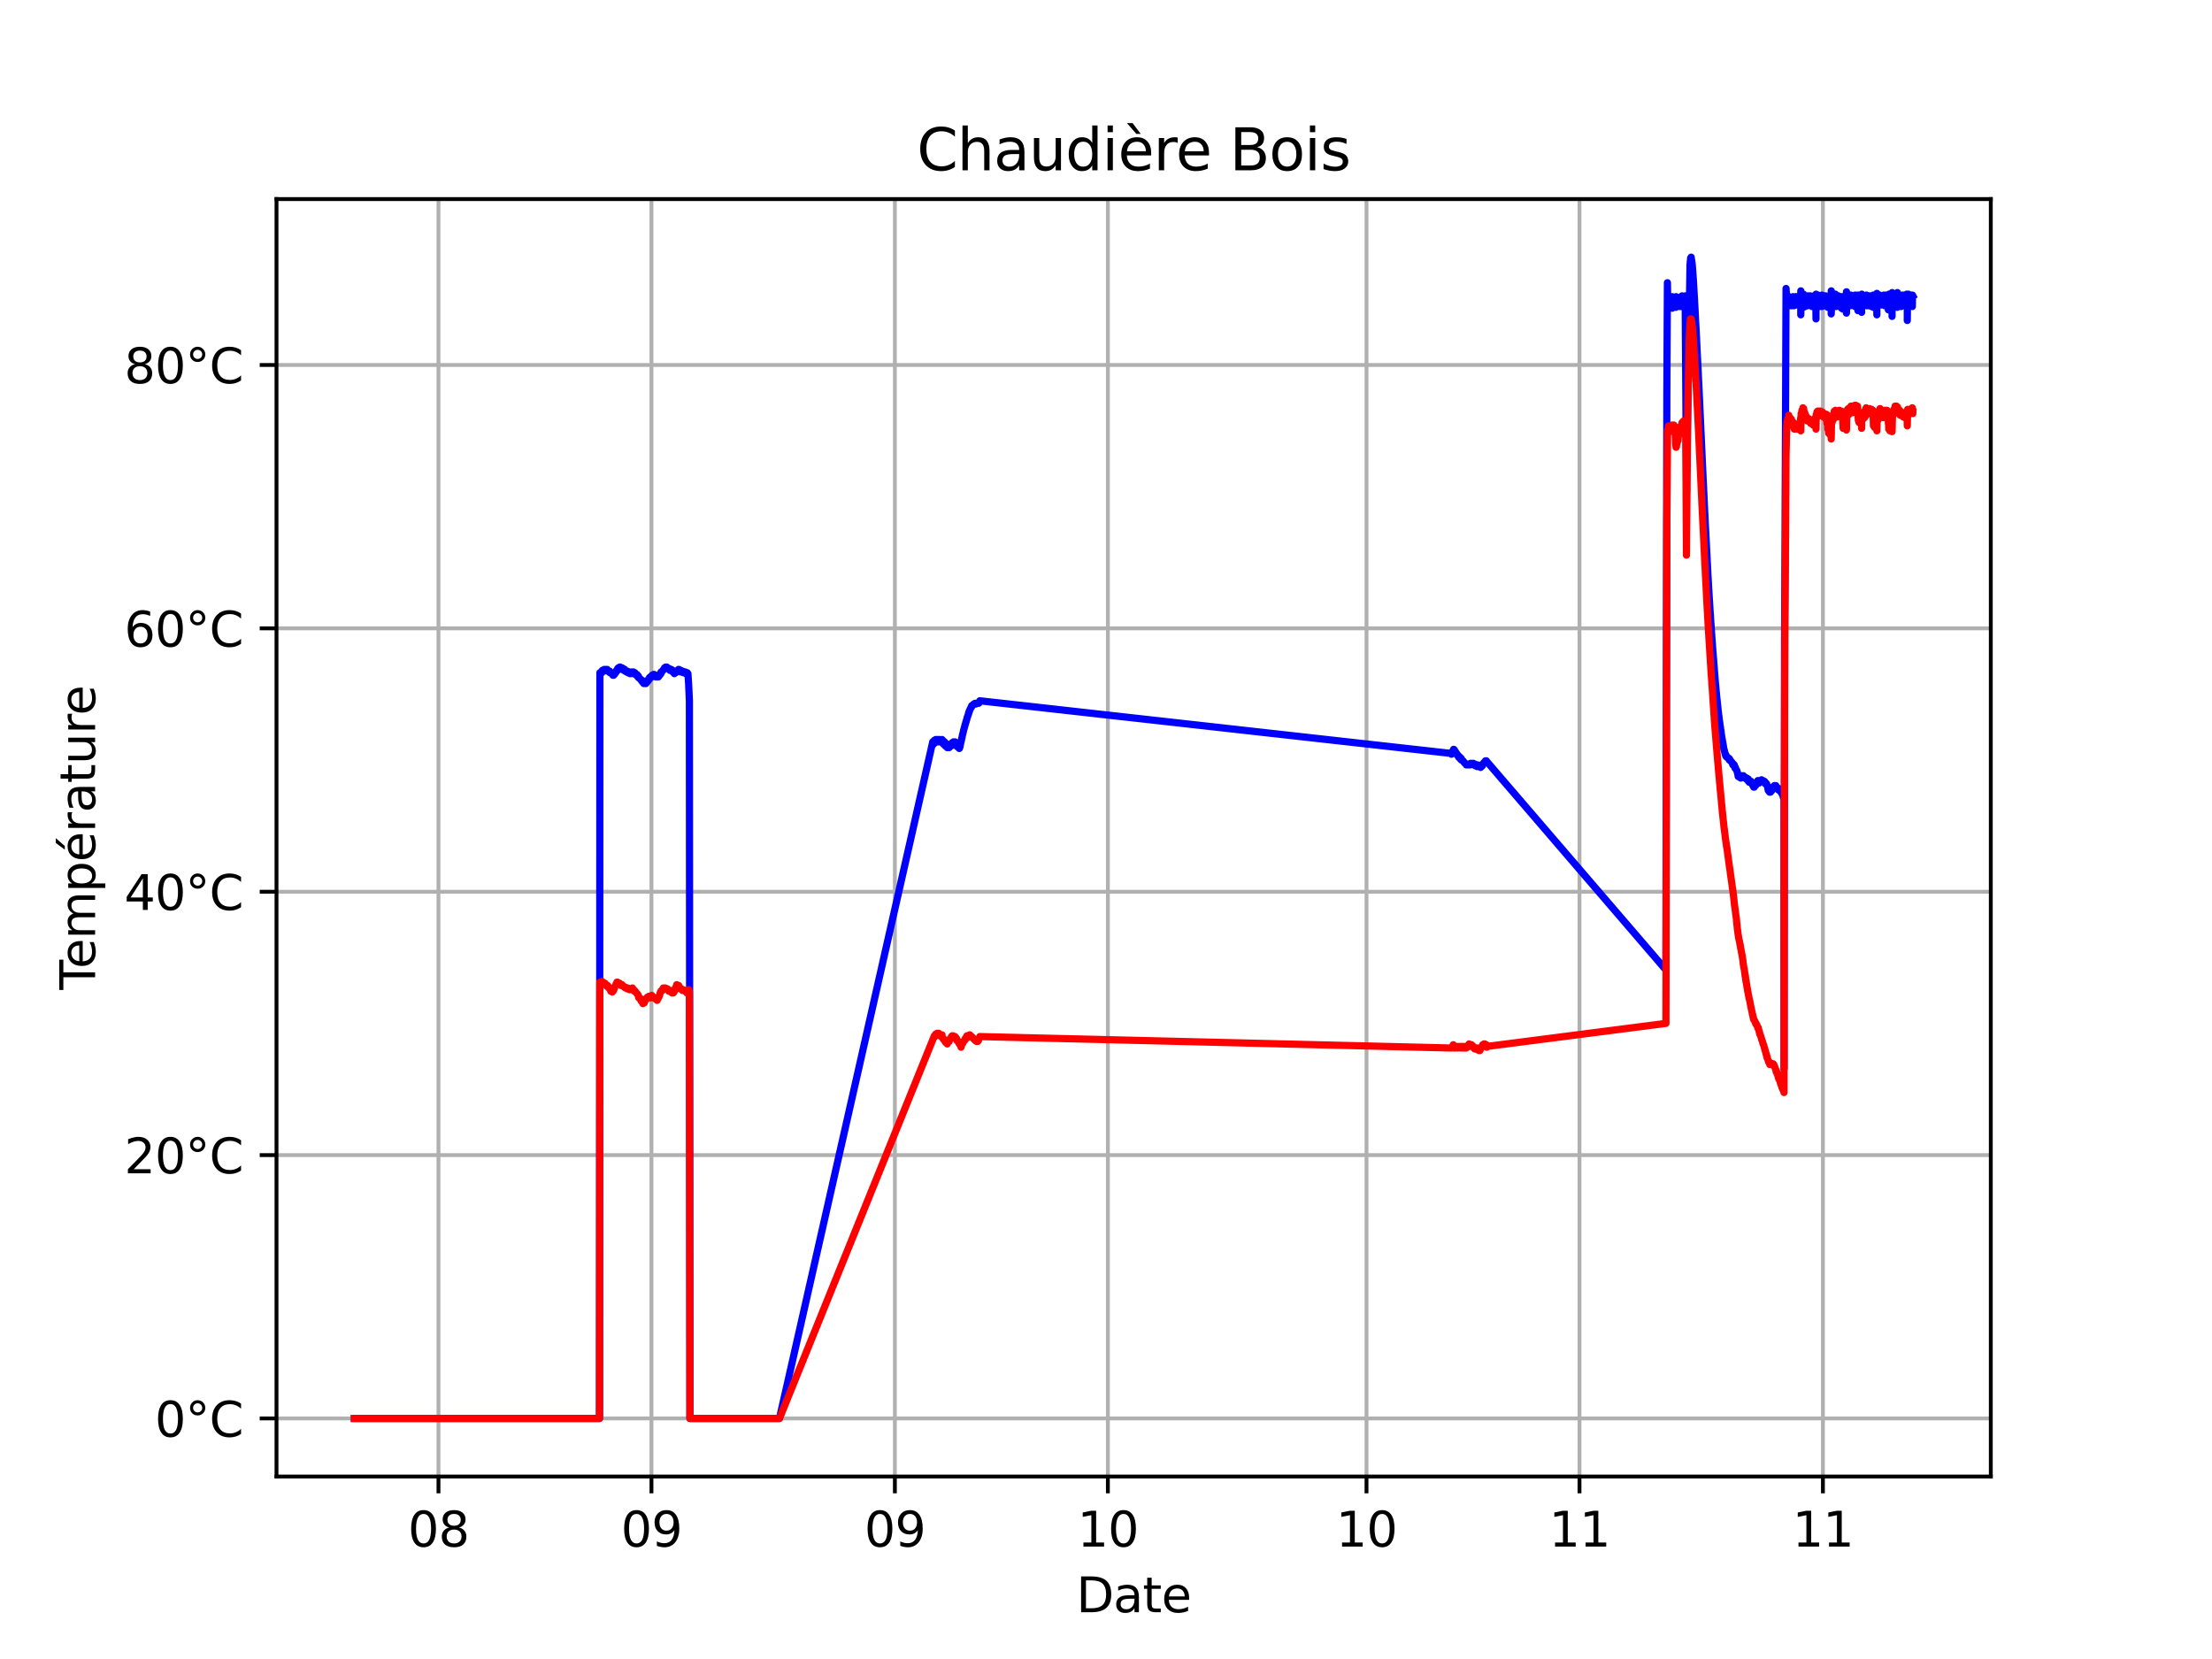 <?xml version="1.0" encoding="utf-8" standalone="no"?>
<!DOCTYPE svg PUBLIC "-//W3C//DTD SVG 1.1//EN"
  "http://www.w3.org/Graphics/SVG/1.1/DTD/svg11.dtd">
<svg xmlns:xlink="http://www.w3.org/1999/xlink" width="460.8pt" height="345.6pt" viewBox="0 0 460.8 345.6" xmlns="http://www.w3.org/2000/svg" version="1.1">
 <defs>
  <style type="text/css">*{stroke-linejoin: round; stroke-linecap: butt}</style>
 </defs>
 <g id="figure_1">
  <g id="patch_1">
   <path d="M 0 345.6 
L 460.8 345.6 
L 460.8 0 
L 0 0 
z
" style="fill: #ffffff"/>
  </g>
  <g id="axes_1">
   <g id="patch_2">
    <path d="M 57.6 307.584 
L 414.72 307.584 
L 414.72 41.472 
L 57.6 41.472 
z
" style="fill: #ffffff"/>
   </g>
   <g id="matplotlib.axis_1">
    <g id="xtick_1">
     <g id="line2d_1">
      <path d="M 91.342 307.584 
L 91.342 41.472 
" clip-path="url(#pc0c3106692)" style="fill: none; stroke: #b0b0b0; stroke-width: 0.8; stroke-linecap: square"/>
     </g>
     <g id="line2d_2">
      <defs>
       <path id="m66735878a6" d="M 0 0 
L 0 3.5 
" style="stroke: #000000; stroke-width: 0.8"/>
      </defs>
      <g>
       <use xlink:href="#m66735878a6" x="91.342" y="307.584" style="stroke: #000000; stroke-width: 0.8"/>
      </g>
     </g>
     <g id="text_1">
      <!-- 08 -->
      <g transform="translate(84.979 322.182) scale(0.1 -0.1)">
       <defs>
        <path id="DejaVuSans-30" d="M 2034 4250 
Q 1547 4250 1301 3770 
Q 1056 3291 1056 2328 
Q 1056 1369 1301 889 
Q 1547 409 2034 409 
Q 2525 409 2770 889 
Q 3016 1369 3016 2328 
Q 3016 3291 2770 3770 
Q 2525 4250 2034 4250 
z
M 2034 4750 
Q 2819 4750 3233 4129 
Q 3647 3509 3647 2328 
Q 3647 1150 3233 529 
Q 2819 -91 2034 -91 
Q 1250 -91 836 529 
Q 422 1150 422 2328 
Q 422 3509 836 4129 
Q 1250 4750 2034 4750 
z
" transform="scale(0.016)"/>
        <path id="DejaVuSans-38" d="M 2034 2216 
Q 1584 2216 1326 1975 
Q 1069 1734 1069 1313 
Q 1069 891 1326 650 
Q 1584 409 2034 409 
Q 2484 409 2743 651 
Q 3003 894 3003 1313 
Q 3003 1734 2745 1975 
Q 2488 2216 2034 2216 
z
M 1403 2484 
Q 997 2584 770 2862 
Q 544 3141 544 3541 
Q 544 4100 942 4425 
Q 1341 4750 2034 4750 
Q 2731 4750 3128 4425 
Q 3525 4100 3525 3541 
Q 3525 3141 3298 2862 
Q 3072 2584 2669 2484 
Q 3125 2378 3379 2068 
Q 3634 1759 3634 1313 
Q 3634 634 3220 271 
Q 2806 -91 2034 -91 
Q 1263 -91 848 271 
Q 434 634 434 1313 
Q 434 1759 690 2068 
Q 947 2378 1403 2484 
z
M 1172 3481 
Q 1172 3119 1398 2916 
Q 1625 2713 2034 2713 
Q 2441 2713 2670 2916 
Q 2900 3119 2900 3481 
Q 2900 3844 2670 4047 
Q 2441 4250 2034 4250 
Q 1625 4250 1398 4047 
Q 1172 3844 1172 3481 
z
" transform="scale(0.016)"/>
       </defs>
       <use xlink:href="#DejaVuSans-30"/>
       <use xlink:href="#DejaVuSans-38" x="63.623"/>
      </g>
     </g>
    </g>
    <g id="xtick_2">
     <g id="line2d_3">
      <path d="M 135.712 307.584 
L 135.712 41.472 
" clip-path="url(#pc0c3106692)" style="fill: none; stroke: #b0b0b0; stroke-width: 0.8; stroke-linecap: square"/>
     </g>
     <g id="line2d_4">
      <g>
       <use xlink:href="#m66735878a6" x="135.712" y="307.584" style="stroke: #000000; stroke-width: 0.8"/>
      </g>
     </g>
     <g id="text_2">
      <!-- 09 -->
      <g transform="translate(129.349 322.182) scale(0.1 -0.1)">
       <defs>
        <path id="DejaVuSans-39" d="M 703 97 
L 703 672 
Q 941 559 1184 500 
Q 1428 441 1663 441 
Q 2288 441 2617 861 
Q 2947 1281 2994 2138 
Q 2813 1869 2534 1725 
Q 2256 1581 1919 1581 
Q 1219 1581 811 2004 
Q 403 2428 403 3163 
Q 403 3881 828 4315 
Q 1253 4750 1959 4750 
Q 2769 4750 3195 4129 
Q 3622 3509 3622 2328 
Q 3622 1225 3098 567 
Q 2575 -91 1691 -91 
Q 1453 -91 1209 -44 
Q 966 3 703 97 
z
M 1959 2075 
Q 2384 2075 2632 2365 
Q 2881 2656 2881 3163 
Q 2881 3666 2632 3958 
Q 2384 4250 1959 4250 
Q 1534 4250 1286 3958 
Q 1038 3666 1038 3163 
Q 1038 2656 1286 2365 
Q 1534 2075 1959 2075 
z
" transform="scale(0.016)"/>
       </defs>
       <use xlink:href="#DejaVuSans-30"/>
       <use xlink:href="#DejaVuSans-39" x="63.623"/>
      </g>
     </g>
    </g>
    <g id="xtick_3">
     <g id="line2d_5">
      <path d="M 186.42 307.584 
L 186.42 41.472 
" clip-path="url(#pc0c3106692)" style="fill: none; stroke: #b0b0b0; stroke-width: 0.8; stroke-linecap: square"/>
     </g>
     <g id="line2d_6">
      <g>
       <use xlink:href="#m66735878a6" x="186.42" y="307.584" style="stroke: #000000; stroke-width: 0.8"/>
      </g>
     </g>
     <g id="text_3">
      <!-- 09 -->
      <g transform="translate(180.058 322.182) scale(0.1 -0.1)">
       <use xlink:href="#DejaVuSans-30"/>
       <use xlink:href="#DejaVuSans-39" x="63.623"/>
      </g>
     </g>
    </g>
    <g id="xtick_4">
     <g id="line2d_7">
      <path d="M 230.79 307.584 
L 230.79 41.472 
" clip-path="url(#pc0c3106692)" style="fill: none; stroke: #b0b0b0; stroke-width: 0.8; stroke-linecap: square"/>
     </g>
     <g id="line2d_8">
      <g>
       <use xlink:href="#m66735878a6" x="230.79" y="307.584" style="stroke: #000000; stroke-width: 0.8"/>
      </g>
     </g>
     <g id="text_4">
      <!-- 10 -->
      <g transform="translate(224.428 322.182) scale(0.1 -0.1)">
       <defs>
        <path id="DejaVuSans-31" d="M 794 531 
L 1825 531 
L 1825 4091 
L 703 3866 
L 703 4441 
L 1819 4666 
L 2450 4666 
L 2450 531 
L 3481 531 
L 3481 0 
L 794 0 
L 794 531 
z
" transform="scale(0.016)"/>
       </defs>
       <use xlink:href="#DejaVuSans-31"/>
       <use xlink:href="#DejaVuSans-30" x="63.623"/>
      </g>
     </g>
    </g>
    <g id="xtick_5">
     <g id="line2d_9">
      <path d="M 284.668 307.584 
L 284.668 41.472 
" clip-path="url(#pc0c3106692)" style="fill: none; stroke: #b0b0b0; stroke-width: 0.8; stroke-linecap: square"/>
     </g>
     <g id="line2d_10">
      <g>
       <use xlink:href="#m66735878a6" x="284.668" y="307.584" style="stroke: #000000; stroke-width: 0.8"/>
      </g>
     </g>
     <g id="text_5">
      <!-- 10 -->
      <g transform="translate(278.305 322.182) scale(0.1 -0.1)">
       <use xlink:href="#DejaVuSans-31"/>
       <use xlink:href="#DejaVuSans-30" x="63.623"/>
      </g>
     </g>
    </g>
    <g id="xtick_6">
     <g id="line2d_11">
      <path d="M 329.038 307.584 
L 329.038 41.472 
" clip-path="url(#pc0c3106692)" style="fill: none; stroke: #b0b0b0; stroke-width: 0.8; stroke-linecap: square"/>
     </g>
     <g id="line2d_12">
      <g>
       <use xlink:href="#m66735878a6" x="329.038" y="307.584" style="stroke: #000000; stroke-width: 0.8"/>
      </g>
     </g>
     <g id="text_6">
      <!-- 11 -->
      <g transform="translate(322.675 322.182) scale(0.1 -0.1)">
       <use xlink:href="#DejaVuSans-31"/>
       <use xlink:href="#DejaVuSans-31" x="63.623"/>
      </g>
     </g>
    </g>
    <g id="xtick_7">
     <g id="line2d_13">
      <path d="M 379.747 307.584 
L 379.747 41.472 
" clip-path="url(#pc0c3106692)" style="fill: none; stroke: #b0b0b0; stroke-width: 0.8; stroke-linecap: square"/>
     </g>
     <g id="line2d_14">
      <g>
       <use xlink:href="#m66735878a6" x="379.747" y="307.584" style="stroke: #000000; stroke-width: 0.8"/>
      </g>
     </g>
     <g id="text_7">
      <!-- 11 -->
      <g transform="translate(373.384 322.182) scale(0.1 -0.1)">
       <use xlink:href="#DejaVuSans-31"/>
       <use xlink:href="#DejaVuSans-31" x="63.623"/>
      </g>
     </g>
    </g>
    <g id="text_8">
     <!-- Date -->
     <g transform="translate(224.209 335.861) scale(0.1 -0.1)">
      <defs>
       <path id="DejaVuSans-44" d="M 1259 4147 
L 1259 519 
L 2022 519 
Q 2988 519 3436 956 
Q 3884 1394 3884 2338 
Q 3884 3275 3436 3711 
Q 2988 4147 2022 4147 
L 1259 4147 
z
M 628 4666 
L 1925 4666 
Q 3281 4666 3915 4102 
Q 4550 3538 4550 2338 
Q 4550 1131 3912 565 
Q 3275 0 1925 0 
L 628 0 
L 628 4666 
z
" transform="scale(0.016)"/>
       <path id="DejaVuSans-61" d="M 2194 1759 
Q 1497 1759 1228 1600 
Q 959 1441 959 1056 
Q 959 750 1161 570 
Q 1363 391 1709 391 
Q 2188 391 2477 730 
Q 2766 1069 2766 1631 
L 2766 1759 
L 2194 1759 
z
M 3341 1997 
L 3341 0 
L 2766 0 
L 2766 531 
Q 2569 213 2275 61 
Q 1981 -91 1556 -91 
Q 1019 -91 701 211 
Q 384 513 384 1019 
Q 384 1609 779 1909 
Q 1175 2209 1959 2209 
L 2766 2209 
L 2766 2266 
Q 2766 2663 2505 2880 
Q 2244 3097 1772 3097 
Q 1472 3097 1187 3025 
Q 903 2953 641 2809 
L 641 3341 
Q 956 3463 1253 3523 
Q 1550 3584 1831 3584 
Q 2591 3584 2966 3190 
Q 3341 2797 3341 1997 
z
" transform="scale(0.016)"/>
       <path id="DejaVuSans-74" d="M 1172 4494 
L 1172 3500 
L 2356 3500 
L 2356 3053 
L 1172 3053 
L 1172 1153 
Q 1172 725 1289 603 
Q 1406 481 1766 481 
L 2356 481 
L 2356 0 
L 1766 0 
Q 1100 0 847 248 
Q 594 497 594 1153 
L 594 3053 
L 172 3053 
L 172 3500 
L 594 3500 
L 594 4494 
L 1172 4494 
z
" transform="scale(0.016)"/>
       <path id="DejaVuSans-65" d="M 3597 1894 
L 3597 1613 
L 953 1613 
Q 991 1019 1311 708 
Q 1631 397 2203 397 
Q 2534 397 2845 478 
Q 3156 559 3463 722 
L 3463 178 
Q 3153 47 2828 -22 
Q 2503 -91 2169 -91 
Q 1331 -91 842 396 
Q 353 884 353 1716 
Q 353 2575 817 3079 
Q 1281 3584 2069 3584 
Q 2775 3584 3186 3129 
Q 3597 2675 3597 1894 
z
M 3022 2063 
Q 3016 2534 2758 2815 
Q 2500 3097 2075 3097 
Q 1594 3097 1305 2825 
Q 1016 2553 972 2059 
L 3022 2063 
z
" transform="scale(0.016)"/>
      </defs>
      <use xlink:href="#DejaVuSans-44"/>
      <use xlink:href="#DejaVuSans-61" x="77.002"/>
      <use xlink:href="#DejaVuSans-74" x="138.281"/>
      <use xlink:href="#DejaVuSans-65" x="177.49"/>
     </g>
    </g>
   </g>
   <g id="matplotlib.axis_2">
    <g id="ytick_1">
     <g id="line2d_15">
      <path d="M 57.6 295.488 
L 414.72 295.488 
" clip-path="url(#pc0c3106692)" style="fill: none; stroke: #b0b0b0; stroke-width: 0.8; stroke-linecap: square"/>
     </g>
     <g id="line2d_16">
      <defs>
       <path id="m7fca014bf5" d="M 0 0 
L -3.5 0 
" style="stroke: #000000; stroke-width: 0.8"/>
      </defs>
      <g>
       <use xlink:href="#m7fca014bf5" x="57.6" y="295.488" style="stroke: #000000; stroke-width: 0.8"/>
      </g>
     </g>
     <g id="text_9">
      <!-- 0°C -->
      <g transform="translate(32.255 299.287) scale(0.1 -0.1)">
       <defs>
        <path id="DejaVuSans-b0" d="M 1600 4347 
Q 1350 4347 1178 4173 
Q 1006 4000 1006 3750 
Q 1006 3503 1178 3333 
Q 1350 3163 1600 3163 
Q 1850 3163 2022 3333 
Q 2194 3503 2194 3750 
Q 2194 3997 2020 4172 
Q 1847 4347 1600 4347 
z
M 1600 4750 
Q 1800 4750 1984 4673 
Q 2169 4597 2303 4453 
Q 2447 4313 2519 4134 
Q 2591 3956 2591 3750 
Q 2591 3338 2302 3052 
Q 2013 2766 1594 2766 
Q 1172 2766 890 3047 
Q 609 3328 609 3750 
Q 609 4169 896 4459 
Q 1184 4750 1600 4750 
z
" transform="scale(0.016)"/>
        <path id="DejaVuSans-43" d="M 4122 4306 
L 4122 3641 
Q 3803 3938 3442 4084 
Q 3081 4231 2675 4231 
Q 1875 4231 1450 3742 
Q 1025 3253 1025 2328 
Q 1025 1406 1450 917 
Q 1875 428 2675 428 
Q 3081 428 3442 575 
Q 3803 722 4122 1019 
L 4122 359 
Q 3791 134 3420 21 
Q 3050 -91 2638 -91 
Q 1578 -91 968 557 
Q 359 1206 359 2328 
Q 359 3453 968 4101 
Q 1578 4750 2638 4750 
Q 3056 4750 3426 4639 
Q 3797 4528 4122 4306 
z
" transform="scale(0.016)"/>
       </defs>
       <use xlink:href="#DejaVuSans-30"/>
       <use xlink:href="#DejaVuSans-b0" x="63.623"/>
       <use xlink:href="#DejaVuSans-43" x="113.623"/>
      </g>
     </g>
    </g>
    <g id="ytick_2">
     <g id="line2d_17">
      <path d="M 57.6 240.625 
L 414.72 240.625 
" clip-path="url(#pc0c3106692)" style="fill: none; stroke: #b0b0b0; stroke-width: 0.8; stroke-linecap: square"/>
     </g>
     <g id="line2d_18">
      <g>
       <use xlink:href="#m7fca014bf5" x="57.6" y="240.625" style="stroke: #000000; stroke-width: 0.8"/>
      </g>
     </g>
     <g id="text_10">
      <!-- 20°C -->
      <g transform="translate(25.892 244.424) scale(0.1 -0.1)">
       <defs>
        <path id="DejaVuSans-32" d="M 1228 531 
L 3431 531 
L 3431 0 
L 469 0 
L 469 531 
Q 828 903 1448 1529 
Q 2069 2156 2228 2338 
Q 2531 2678 2651 2914 
Q 2772 3150 2772 3378 
Q 2772 3750 2511 3984 
Q 2250 4219 1831 4219 
Q 1534 4219 1204 4116 
Q 875 4013 500 3803 
L 500 4441 
Q 881 4594 1212 4672 
Q 1544 4750 1819 4750 
Q 2544 4750 2975 4387 
Q 3406 4025 3406 3419 
Q 3406 3131 3298 2873 
Q 3191 2616 2906 2266 
Q 2828 2175 2409 1742 
Q 1991 1309 1228 531 
z
" transform="scale(0.016)"/>
       </defs>
       <use xlink:href="#DejaVuSans-32"/>
       <use xlink:href="#DejaVuSans-30" x="63.623"/>
       <use xlink:href="#DejaVuSans-b0" x="127.246"/>
       <use xlink:href="#DejaVuSans-43" x="177.246"/>
      </g>
     </g>
    </g>
    <g id="ytick_3">
     <g id="line2d_19">
      <path d="M 57.6 185.761 
L 414.72 185.761 
" clip-path="url(#pc0c3106692)" style="fill: none; stroke: #b0b0b0; stroke-width: 0.8; stroke-linecap: square"/>
     </g>
     <g id="line2d_20">
      <g>
       <use xlink:href="#m7fca014bf5" x="57.6" y="185.761" style="stroke: #000000; stroke-width: 0.8"/>
      </g>
     </g>
     <g id="text_11">
      <!-- 40°C -->
      <g transform="translate(25.892 189.56) scale(0.1 -0.1)">
       <defs>
        <path id="DejaVuSans-34" d="M 2419 4116 
L 825 1625 
L 2419 1625 
L 2419 4116 
z
M 2253 4666 
L 3047 4666 
L 3047 1625 
L 3713 1625 
L 3713 1100 
L 3047 1100 
L 3047 0 
L 2419 0 
L 2419 1100 
L 313 1100 
L 313 1709 
L 2253 4666 
z
" transform="scale(0.016)"/>
       </defs>
       <use xlink:href="#DejaVuSans-34"/>
       <use xlink:href="#DejaVuSans-30" x="63.623"/>
       <use xlink:href="#DejaVuSans-b0" x="127.246"/>
       <use xlink:href="#DejaVuSans-43" x="177.246"/>
      </g>
     </g>
    </g>
    <g id="ytick_4">
     <g id="line2d_21">
      <path d="M 57.6 130.898 
L 414.72 130.898 
" clip-path="url(#pc0c3106692)" style="fill: none; stroke: #b0b0b0; stroke-width: 0.8; stroke-linecap: square"/>
     </g>
     <g id="line2d_22">
      <g>
       <use xlink:href="#m7fca014bf5" x="57.6" y="130.898" style="stroke: #000000; stroke-width: 0.8"/>
      </g>
     </g>
     <g id="text_12">
      <!-- 60°C -->
      <g transform="translate(25.892 134.697) scale(0.1 -0.1)">
       <defs>
        <path id="DejaVuSans-36" d="M 2113 2584 
Q 1688 2584 1439 2293 
Q 1191 2003 1191 1497 
Q 1191 994 1439 701 
Q 1688 409 2113 409 
Q 2538 409 2786 701 
Q 3034 994 3034 1497 
Q 3034 2003 2786 2293 
Q 2538 2584 2113 2584 
z
M 3366 4563 
L 3366 3988 
Q 3128 4100 2886 4159 
Q 2644 4219 2406 4219 
Q 1781 4219 1451 3797 
Q 1122 3375 1075 2522 
Q 1259 2794 1537 2939 
Q 1816 3084 2150 3084 
Q 2853 3084 3261 2657 
Q 3669 2231 3669 1497 
Q 3669 778 3244 343 
Q 2819 -91 2113 -91 
Q 1303 -91 875 529 
Q 447 1150 447 2328 
Q 447 3434 972 4092 
Q 1497 4750 2381 4750 
Q 2619 4750 2861 4703 
Q 3103 4656 3366 4563 
z
" transform="scale(0.016)"/>
       </defs>
       <use xlink:href="#DejaVuSans-36"/>
       <use xlink:href="#DejaVuSans-30" x="63.623"/>
       <use xlink:href="#DejaVuSans-b0" x="127.246"/>
       <use xlink:href="#DejaVuSans-43" x="177.246"/>
      </g>
     </g>
    </g>
    <g id="ytick_5">
     <g id="line2d_23">
      <path d="M 57.6 76.035 
L 414.72 76.035 
" clip-path="url(#pc0c3106692)" style="fill: none; stroke: #b0b0b0; stroke-width: 0.8; stroke-linecap: square"/>
     </g>
     <g id="line2d_24">
      <g>
       <use xlink:href="#m7fca014bf5" x="57.6" y="76.035" style="stroke: #000000; stroke-width: 0.8"/>
      </g>
     </g>
     <g id="text_13">
      <!-- 80°C -->
      <g transform="translate(25.892 79.834) scale(0.1 -0.1)">
       <use xlink:href="#DejaVuSans-38"/>
       <use xlink:href="#DejaVuSans-30" x="63.623"/>
       <use xlink:href="#DejaVuSans-b0" x="127.246"/>
       <use xlink:href="#DejaVuSans-43" x="177.246"/>
      </g>
     </g>
    </g>
    <g id="text_14">
     <!-- Température -->
     <g transform="translate(19.812 206.198) rotate(-90) scale(0.1 -0.1)">
      <defs>
       <path id="DejaVuSans-54" d="M -19 4666 
L 3928 4666 
L 3928 4134 
L 2272 4134 
L 2272 0 
L 1638 0 
L 1638 4134 
L -19 4134 
L -19 4666 
z
" transform="scale(0.016)"/>
       <path id="DejaVuSans-6d" d="M 3328 2828 
Q 3544 3216 3844 3400 
Q 4144 3584 4550 3584 
Q 5097 3584 5394 3201 
Q 5691 2819 5691 2113 
L 5691 0 
L 5113 0 
L 5113 2094 
Q 5113 2597 4934 2840 
Q 4756 3084 4391 3084 
Q 3944 3084 3684 2787 
Q 3425 2491 3425 1978 
L 3425 0 
L 2847 0 
L 2847 2094 
Q 2847 2600 2669 2842 
Q 2491 3084 2119 3084 
Q 1678 3084 1418 2786 
Q 1159 2488 1159 1978 
L 1159 0 
L 581 0 
L 581 3500 
L 1159 3500 
L 1159 2956 
Q 1356 3278 1631 3431 
Q 1906 3584 2284 3584 
Q 2666 3584 2933 3390 
Q 3200 3197 3328 2828 
z
" transform="scale(0.016)"/>
       <path id="DejaVuSans-70" d="M 1159 525 
L 1159 -1331 
L 581 -1331 
L 581 3500 
L 1159 3500 
L 1159 2969 
Q 1341 3281 1617 3432 
Q 1894 3584 2278 3584 
Q 2916 3584 3314 3078 
Q 3713 2572 3713 1747 
Q 3713 922 3314 415 
Q 2916 -91 2278 -91 
Q 1894 -91 1617 61 
Q 1341 213 1159 525 
z
M 3116 1747 
Q 3116 2381 2855 2742 
Q 2594 3103 2138 3103 
Q 1681 3103 1420 2742 
Q 1159 2381 1159 1747 
Q 1159 1113 1420 752 
Q 1681 391 2138 391 
Q 2594 391 2855 752 
Q 3116 1113 3116 1747 
z
" transform="scale(0.016)"/>
       <path id="DejaVuSans-e9" d="M 3597 1894 
L 3597 1613 
L 953 1613 
Q 991 1019 1311 708 
Q 1631 397 2203 397 
Q 2534 397 2845 478 
Q 3156 559 3463 722 
L 3463 178 
Q 3153 47 2828 -22 
Q 2503 -91 2169 -91 
Q 1331 -91 842 396 
Q 353 884 353 1716 
Q 353 2575 817 3079 
Q 1281 3584 2069 3584 
Q 2775 3584 3186 3129 
Q 3597 2675 3597 1894 
z
M 3022 2063 
Q 3016 2534 2758 2815 
Q 2500 3097 2075 3097 
Q 1594 3097 1305 2825 
Q 1016 2553 972 2059 
L 3022 2063 
z
M 2469 5119 
L 3091 5119 
L 2072 3944 
L 1594 3944 
L 2469 5119 
z
" transform="scale(0.016)"/>
       <path id="DejaVuSans-72" d="M 2631 2963 
Q 2534 3019 2420 3045 
Q 2306 3072 2169 3072 
Q 1681 3072 1420 2755 
Q 1159 2438 1159 1844 
L 1159 0 
L 581 0 
L 581 3500 
L 1159 3500 
L 1159 2956 
Q 1341 3275 1631 3429 
Q 1922 3584 2338 3584 
Q 2397 3584 2469 3576 
Q 2541 3569 2628 3553 
L 2631 2963 
z
" transform="scale(0.016)"/>
       <path id="DejaVuSans-75" d="M 544 1381 
L 544 3500 
L 1119 3500 
L 1119 1403 
Q 1119 906 1312 657 
Q 1506 409 1894 409 
Q 2359 409 2629 706 
Q 2900 1003 2900 1516 
L 2900 3500 
L 3475 3500 
L 3475 0 
L 2900 0 
L 2900 538 
Q 2691 219 2414 64 
Q 2138 -91 1772 -91 
Q 1169 -91 856 284 
Q 544 659 544 1381 
z
M 1991 3584 
L 1991 3584 
z
" transform="scale(0.016)"/>
      </defs>
      <use xlink:href="#DejaVuSans-54"/>
      <use xlink:href="#DejaVuSans-65" x="44.084"/>
      <use xlink:href="#DejaVuSans-6d" x="105.607"/>
      <use xlink:href="#DejaVuSans-70" x="203.02"/>
      <use xlink:href="#DejaVuSans-e9" x="266.496"/>
      <use xlink:href="#DejaVuSans-72" x="328.02"/>
      <use xlink:href="#DejaVuSans-61" x="369.133"/>
      <use xlink:href="#DejaVuSans-74" x="430.412"/>
      <use xlink:href="#DejaVuSans-75" x="469.621"/>
      <use xlink:href="#DejaVuSans-72" x="533"/>
      <use xlink:href="#DejaVuSans-65" x="571.863"/>
     </g>
    </g>
   </g>
   <g id="line2d_25">
    <path d="M 73.833 295.488 
L 124.886 295.488 
L 124.973 140.142 
L 124.998 140.334 
L 125.072 140.334 
L 125.182 140.142 
L 125.193 140.334 
L 125.218 139.978 
L 125.29 139.978 
L 125.295 139.978 
L 125.319 140.142 
L 125.356 139.813 
L 125.402 139.813 
L 125.405 139.813 
L 125.453 139.978 
L 125.48 139.649 
L 125.515 139.813 
L 125.592 139.813 
L 125.704 139.649 
L 125.807 139.649 
L 125.834 139.813 
L 125.86 139.457 
L 125.918 139.649 
L 125.964 139.649 
L 126.076 139.457 
L 126.129 139.457 
L 126.195 139.649 
L 126.239 139.457 
L 126.252 139.457 
L 126.364 139.649 
L 126.472 139.457 
L 126.474 139.649 
L 126.477 139.649 
L 126.488 139.457 
L 126.56 139.813 
L 126.587 139.649 
L 126.679 139.649 
L 126.791 139.813 
L 126.826 139.813 
L 126.939 139.978 
L 127 139.978 
L 127.011 139.813 
L 127.066 140.142 
L 127.11 139.978 
L 127.152 139.978 
L 127.264 140.142 
L 127.295 140.142 
L 127.408 140.334 
L 127.441 140.334 
L 127.553 140.499 
L 127.595 140.499 
L 127.63 140.334 
L 127.691 140.664 
L 127.705 140.499 
L 127.707 140.664 
L 127.815 140.499 
L 127.826 140.499 
L 127.845 140.664 
L 127.881 140.334 
L 127.936 140.499 
L 127.989 140.499 
L 128.101 140.334 
L 128.112 140.334 
L 128.224 140.142 
L 128.246 140.142 
L 128.358 139.978 
L 128.376 139.978 
L 128.44 139.649 
L 128.488 139.813 
L 128.495 139.813 
L 128.609 139.457 
L 128.62 139.457 
L 128.622 139.649 
L 128.658 139.292 
L 128.728 139.292 
L 128.743 139.292 
L 128.766 139.457 
L 128.799 139.127 
L 128.854 139.292 
L 128.889 139.292 
L 129.001 139.127 
L 129.03 139.127 
L 129.045 139.292 
L 129.087 138.963 
L 129.14 139.127 
L 129.162 139.127 
L 129.212 138.963 
L 129.274 139.292 
L 129.276 139.292 
L 129.377 139.127 
L 129.386 139.292 
L 129.461 139.292 
L 129.483 139.127 
L 129.564 139.457 
L 129.569 139.292 
L 129.6 139.127 
L 129.681 139.457 
L 129.701 139.457 
L 129.789 139.292 
L 129.811 139.457 
L 129.851 139.457 
L 129.879 139.292 
L 129.945 139.649 
L 129.961 139.457 
L 130.073 139.649 
L 130.137 139.649 
L 130.15 139.457 
L 130.218 139.813 
L 130.245 139.813 
L 130.267 139.813 
L 130.315 139.649 
L 130.377 139.813 
L 130.383 139.813 
L 130.495 139.978 
L 130.535 139.978 
L 130.588 139.813 
L 130.645 139.978 
L 130.696 139.978 
L 130.698 139.813 
L 130.801 140.142 
L 130.804 140.142 
L 130.817 140.142 
L 130.929 139.978 
L 130.931 139.978 
L 131.043 140.142 
L 131.116 140.142 
L 131.134 139.978 
L 131.22 140.334 
L 131.226 140.142 
L 131.233 140.334 
L 131.336 140.142 
L 131.345 140.142 
L 131.38 140.334 
L 131.455 140.142 
L 131.49 140.142 
L 131.519 140.334 
L 131.55 139.978 
L 131.6 140.142 
L 131.675 140.142 
L 131.697 139.978 
L 131.785 140.142 
L 131.814 140.142 
L 131.86 139.978 
L 131.924 140.142 
L 131.961 140.142 
L 131.977 139.978 
L 132.052 140.334 
L 132.069 140.334 
L 132.082 140.334 
L 132.157 140.142 
L 132.192 140.334 
L 132.241 140.334 
L 132.258 140.142 
L 132.316 140.499 
L 132.349 140.499 
L 132.371 140.499 
L 132.421 140.334 
L 132.479 140.499 
L 132.591 140.664 
L 132.659 140.664 
L 132.674 140.499 
L 132.732 140.828 
L 132.767 140.828 
L 132.793 140.828 
L 132.828 140.664 
L 132.89 141.02 
L 132.901 141.02 
L 132.921 141.02 
L 132.974 140.828 
L 133.024 141.185 
L 133.031 141.02 
L 133.033 141.02 
L 133.145 141.185 
L 133.159 141.185 
L 133.271 141.349 
L 133.306 141.349 
L 133.418 141.514 
L 133.442 141.514 
L 133.555 141.706 
L 133.579 141.706 
L 133.691 141.871 
L 133.746 141.871 
L 133.755 141.706 
L 133.817 142.035 
L 133.854 142.035 
L 133.889 142.035 
L 133.909 141.871 
L 133.955 142.2 
L 133.997 142.2 
L 134.017 142.2 
L 134.05 142.035 
L 134.109 142.392 
L 134.125 142.392 
L 134.147 142.392 
L 134.206 142.2 
L 134.257 142.392 
L 134.294 142.392 
L 134.332 142.2 
L 134.404 142.392 
L 134.433 142.392 
L 134.545 142.2 
L 134.565 142.392 
L 134.583 142.035 
L 134.655 142.2 
L 134.701 142.2 
L 134.743 141.871 
L 134.814 142.035 
L 134.842 142.035 
L 134.911 141.706 
L 134.955 141.871 
L 134.981 141.871 
L 135.08 141.514 
L 135.093 141.706 
L 135.122 141.706 
L 135.234 141.349 
L 135.249 141.514 
L 135.282 141.185 
L 135.342 141.185 
L 135.344 141.185 
L 135.39 141.349 
L 135.441 141.02 
L 135.454 141.185 
L 135.549 141.185 
L 135.661 141.02 
L 135.694 141.02 
L 135.806 140.828 
L 135.808 141.02 
L 135.839 140.664 
L 135.916 140.828 
L 135.919 140.828 
L 136.031 140.664 
L 136.088 140.828 
L 136.136 140.499 
L 136.141 140.664 
L 136.262 140.664 
L 136.277 140.499 
L 136.354 140.828 
L 136.37 140.828 
L 136.374 140.828 
L 136.478 140.664 
L 136.484 140.828 
L 136.524 140.828 
L 136.57 140.664 
L 136.629 141.02 
L 136.634 140.828 
L 136.647 140.828 
L 136.678 140.664 
L 136.733 141.02 
L 136.755 141.02 
L 136.764 141.02 
L 136.838 140.828 
L 136.874 141.02 
L 136.889 141.02 
L 136.942 140.828 
L 136.999 141.02 
L 137.019 141.02 
L 137.107 140.828 
L 137.129 141.02 
L 137.151 141.02 
L 137.182 140.664 
L 137.263 140.828 
L 137.294 140.828 
L 137.406 140.664 
L 137.431 140.664 
L 137.543 140.499 
L 137.556 140.499 
L 137.67 140.142 
L 137.679 140.334 
L 137.71 139.978 
L 137.778 139.978 
L 137.84 139.978 
L 137.952 139.813 
L 137.979 139.813 
L 138.091 139.649 
L 138.117 139.649 
L 138.23 139.457 
L 138.245 139.457 
L 138.357 139.292 
L 138.373 139.292 
L 138.43 139.127 
L 138.483 139.292 
L 138.505 139.292 
L 138.615 139.127 
L 138.65 138.963 
L 138.727 139.292 
L 138.729 139.292 
L 138.775 138.963 
L 138.841 139.127 
L 138.85 139.127 
L 138.881 139.292 
L 138.905 138.963 
L 138.96 139.127 
L 138.98 139.127 
L 139.083 139.292 
L 139.09 139.127 
L 139.094 139.127 
L 139.207 139.292 
L 139.259 139.292 
L 139.372 139.457 
L 139.449 139.457 
L 139.469 139.292 
L 139.554 139.649 
L 139.557 139.649 
L 139.572 139.649 
L 139.658 139.457 
L 139.682 139.649 
L 139.722 139.649 
L 139.757 139.457 
L 139.832 139.649 
L 139.858 139.649 
L 139.86 139.457 
L 139.92 139.813 
L 139.968 139.649 
L 140.081 139.813 
L 140.107 139.813 
L 140.122 139.649 
L 140.175 139.978 
L 140.215 139.978 
L 140.25 139.978 
L 140.261 139.813 
L 140.325 140.142 
L 140.358 140.142 
L 140.369 140.142 
L 140.422 139.978 
L 140.479 140.142 
L 140.481 140.334 
L 140.523 139.978 
L 140.589 140.142 
L 140.648 140.142 
L 140.761 139.978 
L 140.763 140.142 
L 140.787 139.813 
L 140.871 139.978 
L 140.908 139.978 
L 141.02 139.813 
L 141.056 139.813 
L 141.152 139.649 
L 141.166 139.813 
L 141.183 139.813 
L 141.293 139.649 
L 141.295 139.813 
L 141.328 139.457 
L 141.403 139.649 
L 141.43 139.649 
L 141.458 139.457 
L 141.542 139.813 
L 141.566 139.813 
L 141.619 139.649 
L 141.676 139.813 
L 141.72 139.813 
L 141.731 139.649 
L 141.784 139.978 
L 141.83 139.813 
L 141.843 139.813 
L 141.846 139.649 
L 141.894 139.978 
L 141.953 139.813 
L 142.008 139.813 
L 142.119 139.978 
L 142.231 139.813 
L 142.343 140.142 
L 142.455 139.978 
L 142.568 140.142 
L 142.636 140.142 
L 142.671 139.978 
L 142.746 140.142 
L 142.752 140.142 
L 142.86 140.334 
L 142.794 139.978 
L 142.863 140.142 
L 142.869 140.142 
L 142.981 140.334 
L 143.017 140.334 
L 143.067 140.142 
L 143.127 140.334 
L 143.133 140.334 
L 143.171 140.142 
L 143.21 140.499 
L 143.243 140.334 
L 143.309 140.334 
L 143.448 142.392 
L 143.452 142.392 
L 143.611 145.985 
L 143.613 145.985 
L 143.726 295.488 
L 162.377 295.488 
L 194.306 154.544 
L 194.321 154.736 
L 194.347 154.736 
L 194.427 155.065 
L 194.46 154.901 
L 194.462 154.901 
L 194.578 154.379 
L 194.592 154.379 
L 194.639 154.215 
L 194.703 154.379 
L 194.712 154.379 
L 194.786 154.736 
L 194.822 154.544 
L 194.936 154.05 
L 195.048 154.215 
L 195.059 154.215 
L 195.132 154.544 
L 195.172 154.379 
L 195.174 154.379 
L 195.288 154.05 
L 195.365 154.05 
L 195.482 154.544 
L 195.484 154.544 
L 195.601 154.05 
L 195.691 154.05 
L 195.808 154.544 
L 195.834 154.544 
L 195.841 154.379 
L 196.239 154.379 
L 196.239 154.05 
L 196.24 154.736 
L 196.349 154.215 
L 196.397 154.215 
L 196.514 154.736 
L 196.527 154.736 
L 196.587 155.065 
L 196.64 154.901 
L 196.653 154.901 
L 196.767 154.544 
L 196.884 155.065 
L 196.89 155.065 
L 196.963 155.422 
L 197.003 155.23 
L 197.016 155.23 
L 197.13 154.901 
L 197.247 155.422 
L 197.258 155.422 
L 197.342 155.751 
L 197.37 155.586 
L 197.399 155.586 
L 197.513 155.23 
L 197.584 155.23 
L 197.7 155.751 
L 197.716 155.751 
L 197.832 155.23 
L 197.843 155.23 
L 197.956 155.065 
L 197.984 155.065 
L 198.097 155.422 
L 198.213 154.901 
L 198.24 154.901 
L 198.339 154.736 
L 198.35 154.901 
L 198.389 154.901 
L 198.482 155.065 
L 198.499 154.901 
L 198.55 154.901 
L 198.634 154.544 
L 198.662 154.736 
L 198.697 154.736 
L 198.788 155.23 
L 198.812 155.065 
L 198.814 155.065 
L 198.928 154.736 
L 198.961 154.736 
L 198.964 154.544 
L 199.03 154.901 
L 199.069 154.901 
L 199.076 154.901 
L 199.151 155.23 
L 199.188 155.065 
L 199.237 155.065 
L 199.342 154.901 
L 199.347 155.065 
L 199.353 155.065 
L 199.356 154.901 
L 199.457 155.586 
L 199.499 155.586 
L 199.613 155.23 
L 199.712 155.23 
L 199.831 155.916 
L 199.857 155.916 
L 199.972 155.586 
L 199.978 155.586 
L 200.097 154.901 
L 200.108 154.901 
L 200.225 154.379 
L 200.249 154.379 
L 200.368 153.694 
L 200.39 153.694 
L 200.509 153.008 
L 200.542 153.008 
L 200.658 152.487 
L 200.663 152.487 
L 200.78 151.993 
L 200.788 151.993 
L 200.905 151.472 
L 200.936 151.472 
L 201.052 150.95 
L 201.081 150.95 
L 201.198 150.429 
L 201.237 150.429 
L 201.354 149.935 
L 201.376 149.935 
L 201.493 149.414 
L 201.519 149.414 
L 201.633 149.058 
L 201.649 149.058 
L 201.766 148.564 
L 201.77 148.564 
L 201.772 148.729 
L 201.876 148.207 
L 201.88 148.207 
L 201.882 148.372 
L 201.935 148.043 
L 201.988 148.043 
L 201.997 148.043 
L 202.111 147.686 
L 202.153 147.686 
L 202.267 147.357 
L 202.327 147.357 
L 202.426 147 
L 202.439 147.192 
L 202.443 147.192 
L 202.556 147 
L 202.56 147 
L 202.672 146.836 
L 202.721 146.836 
L 202.833 146.671 
L 203.005 146.671 
L 203.117 146.507 
L 203.123 146.507 
L 203.205 146.671 
L 203.233 146.507 
L 203.271 146.507 
L 203.273 146.671 
L 203.381 146.507 
L 203.894 146.507 
L 204.006 146.315 
L 204.037 146.315 
L 204.107 145.985 
L 302.358 156.958 
L 302.364 157.123 
L 302.419 156.793 
L 302.461 156.793 
L 302.503 156.793 
L 302.617 156.437 
L 302.688 156.437 
L 302.802 156.108 
L 302.875 156.108 
L 302.914 156.437 
L 302.987 156.272 
L 303.009 156.272 
L 303.123 156.601 
L 303.207 156.601 
L 303.313 156.958 
L 303.319 156.793 
L 303.324 156.793 
L 303.438 157.123 
L 303.449 157.123 
L 303.451 156.958 
L 303.553 157.287 
L 303.557 157.287 
L 303.698 157.287 
L 303.812 157.644 
L 303.821 157.644 
L 303.869 157.479 
L 303.918 157.808 
L 303.929 157.808 
L 303.971 157.808 
L 304.037 157.644 
L 304.081 157.808 
L 304.083 157.808 
L 304.195 157.973 
L 304.213 157.973 
L 304.215 157.808 
L 304.263 158.165 
L 304.321 158.165 
L 304.334 158.165 
L 304.387 157.973 
L 304.433 158.33 
L 304.442 158.33 
L 304.611 158.33 
L 304.723 158.494 
L 304.767 158.494 
L 304.88 158.659 
L 304.919 158.659 
L 305.032 158.851 
L 305.064 158.851 
L 305.177 159.015 
L 305.232 159.015 
L 305.344 159.18 
L 305.399 159.18 
L 305.463 159.345 
L 305.509 159.18 
L 305.562 159.18 
L 305.672 159.345 
L 305.725 159.18 
L 305.782 159.345 
L 305.828 159.345 
L 305.892 159.18 
L 305.938 159.345 
L 305.965 159.345 
L 306.075 159.18 
L 306.123 159.345 
L 306.185 159.18 
L 306.26 159.18 
L 306.279 159.345 
L 306.35 159.015 
L 306.367 159.18 
L 306.409 159.015 
L 306.478 159.18 
L 306.491 159.18 
L 306.599 159.015 
L 306.601 159.18 
L 306.669 159.18 
L 306.772 159.015 
L 306.779 159.18 
L 306.849 159.18 
L 306.924 159.015 
L 306.96 159.18 
L 306.971 159.18 
L 307.006 159.345 
L 307.081 159.18 
L 307.125 159.18 
L 307.237 159.345 
L 307.257 159.345 
L 307.285 159.18 
L 307.327 159.537 
L 307.364 159.537 
L 307.371 159.537 
L 307.483 159.345 
L 307.596 159.537 
L 307.629 159.537 
L 307.655 159.345 
L 307.703 159.701 
L 307.739 159.537 
L 307.82 159.537 
L 307.822 159.345 
L 307.88 159.701 
L 307.928 159.537 
L 308.04 159.701 
L 308.15 159.537 
L 308.262 159.701 
L 308.342 159.701 
L 308.357 159.537 
L 308.439 159.866 
L 308.452 159.701 
L 308.485 159.701 
L 308.597 159.537 
L 308.601 159.537 
L 308.63 159.701 
L 308.665 159.345 
L 308.709 159.345 
L 308.791 159.345 
L 308.793 159.537 
L 308.837 159.18 
L 308.899 159.18 
L 309.015 159.18 
L 309.127 158.851 
L 309.191 159.015 
L 309.237 158.851 
L 309.255 158.851 
L 309.365 158.659 
L 309.376 158.851 
L 309.444 158.494 
L 309.475 158.659 
L 309.526 158.659 
L 309.528 158.851 
L 309.609 158.494 
L 309.634 158.494 
L 309.64 158.494 
L 309.713 158.851 
L 309.748 158.659 
L 347.043 202.056 
L 347.231 82.728 
L 347.352 58.89 
L 347.418 62.648 
L 347.459 62.648 
L 347.498 62.483 
L 347.501 62.84 
L 347.622 64.211 
L 347.567 62.154 
L 347.624 64.019 
L 347.661 62.154 
L 347.738 63.169 
L 347.747 63.169 
L 347.813 62.154 
L 347.771 63.526 
L 347.853 63.526 
L 347.925 63.69 
L 347.881 62.154 
L 347.954 62.84 
L 347.965 62.84 
L 348.062 63.69 
L 347.989 62.483 
L 348.077 63.169 
L 348.082 63.169 
L 348.163 62.154 
L 348.139 64.019 
L 348.196 62.648 
L 348.291 61.962 
L 348.209 63.855 
L 348.304 62.84 
L 348.308 62.84 
L 348.377 61.798 
L 348.35 64.211 
L 348.41 63.526 
L 348.469 64.019 
L 348.436 62.154 
L 348.513 63.004 
L 348.515 63.004 
L 348.581 63.69 
L 348.555 62.483 
L 348.614 62.483 
L 348.617 62.154 
L 348.696 63.855 
L 348.72 63.004 
L 348.724 63.004 
L 348.834 61.962 
L 348.81 63.69 
L 348.839 62.483 
L 348.936 63.69 
L 348.9 61.962 
L 348.953 63.169 
L 348.958 63.169 
L 349.061 63.855 
L 348.988 61.962 
L 349.066 63.169 
L 349.165 61.798 
L 349.12 64.019 
L 349.176 63.334 
L 349.211 63.855 
L 349.204 61.962 
L 349.286 63.334 
L 349.347 61.962 
L 349.301 63.855 
L 349.398 62.483 
L 349.422 63.69 
L 349.468 62.154 
L 349.512 63.169 
L 349.627 61.962 
L 349.559 63.526 
L 349.629 62.154 
L 349.735 63.526 
L 349.741 62.648 
L 349.803 61.962 
L 349.781 63.69 
L 349.845 62.84 
L 349.928 63.855 
L 349.86 62.483 
L 349.957 63.169 
L 350.043 63.69 
L 349.97 62.483 
L 350.065 63.004 
L 350.179 61.798 
L 350.098 63.855 
L 350.181 62.154 
L 350.21 63.855 
L 350.225 61.798 
L 350.294 63.004 
L 350.393 61.633 
L 350.344 63.526 
L 350.404 62.84 
L 350.503 63.334 
L 350.452 62.483 
L 350.512 62.84 
L 350.52 61.962 
L 350.617 63.526 
L 350.619 63.334 
L 350.705 62.483 
L 350.681 63.69 
L 350.727 63.334 
L 350.754 63.69 
L 350.743 62.483 
L 350.828 62.483 
L 350.833 62.483 
L 350.923 63.334 
L 350.943 62.483 
L 351.013 62.154 
L 350.961 63.334 
L 351.051 62.648 
L 351.339 102.259 
L 351.071 61.633 
L 351.383 98.309 
L 352.061 55.104 
L 352.065 55.104 
L 352.193 53.733 
L 352.263 53.733 
L 352.296 53.568 
L 352.369 54.089 
L 352.38 54.089 
L 352.501 54.94 
L 352.51 54.94 
L 352.642 56.668 
L 352.646 56.668 
L 352.785 58.725 
L 352.789 58.725 
L 352.935 61.468 
L 352.944 61.468 
L 353.089 64.211 
L 353.093 64.211 
L 353.245 67.284 
L 353.252 67.284 
L 353.401 70.192 
L 353.404 70.192 
L 353.549 73.291 
L 353.555 73.291 
L 353.707 76.364 
L 353.709 76.364 
L 353.855 79.464 
L 353.864 79.464 
L 354.018 82.892 
L 354.022 82.892 
L 354.176 86.321 
L 354.183 86.321 
L 354.339 89.915 
L 354.343 89.915 
L 354.502 93.509 
L 354.506 93.509 
L 354.654 96.773 
L 354.656 96.773 
L 354.812 100.202 
L 354.817 100.202 
L 354.971 103.466 
L 354.973 103.466 
L 355.127 106.895 
L 355.133 106.895 
L 355.285 109.968 
L 355.29 109.968 
L 355.431 112.711 
L 355.435 112.711 
L 355.576 115.646 
L 355.578 115.454 
L 355.662 117.182 
L 355.668 117.182 
L 355.82 120.254 
L 355.822 120.254 
L 355.963 122.833 
L 355.97 122.833 
L 356.113 125.247 
L 356.117 125.247 
L 356.26 127.634 
L 356.267 127.634 
L 356.406 129.856 
L 356.417 129.856 
L 356.551 131.913 
L 356.557 131.913 
L 356.69 133.806 
L 356.692 133.806 
L 356.826 135.698 
L 356.833 135.698 
L 356.965 137.399 
L 356.967 137.399 
L 357.097 139.127 
L 357.103 139.127 
L 357.235 140.828 
L 357.242 140.828 
L 357.372 142.556 
L 357.387 142.556 
L 357.517 144.093 
L 357.526 144.093 
L 357.653 145.464 
L 357.66 145.464 
L 357.786 146.671 
L 357.788 146.671 
L 357.913 147.878 
L 357.918 147.878 
L 358.043 149.058 
L 358.065 149.058 
L 358.188 150.265 
L 358.224 150.265 
L 358.347 151.307 
L 358.369 151.307 
L 358.492 152.322 
L 358.501 152.157 
L 358.593 153.008 
L 358.609 153.008 
L 358.73 153.858 
L 358.743 153.858 
L 358.862 154.544 
L 358.866 154.544 
L 358.985 155.23 
L 358.989 155.23 
L 359.111 156.108 
L 359.155 156.108 
L 359.271 156.601 
L 359.273 156.601 
L 359.386 157.123 
L 359.388 156.958 
L 359.39 156.958 
L 359.507 157.479 
L 359.513 157.479 
L 359.562 157.287 
L 359.615 157.644 
L 359.621 157.644 
L 359.696 157.644 
L 359.808 157.808 
L 359.927 157.808 
L 360.039 157.973 
L 360.083 157.973 
L 360.191 158.165 
L 360.193 157.973 
L 360.196 157.973 
L 360.255 158.33 
L 360.308 158.165 
L 360.35 158.165 
L 360.464 158.494 
L 360.521 158.494 
L 360.634 158.659 
L 360.678 158.659 
L 360.79 158.851 
L 360.827 158.851 
L 360.939 159.18 
L 360.964 159.015 
L 361.001 159.345 
L 361.05 159.18 
L 361.133 159.18 
L 361.245 159.345 
L 361.278 159.345 
L 361.393 159.866 
L 361.404 159.701 
L 361.448 160.03 
L 361.503 159.866 
L 361.505 159.866 
L 361.62 160.222 
L 361.622 160.222 
L 361.734 160.387 
L 361.749 160.387 
L 361.864 160.716 
L 361.882 160.716 
L 361.998 161.237 
L 362.007 161.237 
L 362.099 161.759 
L 362.121 161.594 
L 362.176 161.594 
L 362.289 161.759 
L 362.335 161.759 
L 362.366 161.923 
L 362.445 161.759 
L 362.48 161.759 
L 362.509 161.923 
L 362.59 161.759 
L 362.592 161.759 
L 362.603 161.594 
L 362.628 162.088 
L 362.7 161.923 
L 362.812 161.923 
L 362.925 161.759 
L 362.927 161.759 
L 362.938 161.923 
L 362.975 161.594 
L 363.037 161.759 
L 363.039 161.594 
L 363.147 161.759 
L 363.173 161.759 
L 363.176 161.594 
L 363.2 161.923 
L 363.283 161.759 
L 363.341 161.759 
L 363.453 162.088 
L 363.563 161.923 
L 363.675 162.088 
L 363.79 162.088 
L 363.902 162.28 
L 363.913 162.088 
L 363.948 162.444 
L 364.012 162.28 
L 364.078 162.28 
L 364.188 162.444 
L 364.203 162.28 
L 364.232 162.774 
L 364.294 162.774 
L 364.305 162.774 
L 364.355 162.609 
L 364.399 162.966 
L 364.415 162.774 
L 364.529 162.774 
L 364.569 162.966 
L 364.639 162.774 
L 364.661 162.774 
L 364.774 162.966 
L 364.793 162.966 
L 364.795 162.774 
L 364.833 163.13 
L 364.901 163.13 
L 364.906 163.13 
L 364.943 162.966 
L 364.976 163.295 
L 365.013 163.295 
L 365.038 163.295 
L 365.053 163.13 
L 365.143 163.651 
L 365.145 163.459 
L 365.152 163.459 
L 365.267 163.816 
L 365.282 163.816 
L 365.344 163.981 
L 365.392 163.816 
L 365.414 163.816 
L 365.44 163.981 
L 365.513 163.651 
L 365.522 163.816 
L 365.636 163.459 
L 365.638 163.459 
L 365.718 163.651 
L 365.748 163.459 
L 365.753 163.459 
L 365.865 163.295 
L 365.885 163.295 
L 365.973 162.966 
L 365.997 163.13 
L 366.028 163.13 
L 366.14 162.966 
L 366.178 162.966 
L 366.191 162.609 
L 366.224 163.13 
L 366.286 163.13 
L 366.327 163.13 
L 366.437 162.966 
L 366.44 163.13 
L 366.477 162.774 
L 366.545 162.774 
L 366.583 162.774 
L 366.598 162.966 
L 366.635 162.609 
L 366.691 162.609 
L 366.715 162.609 
L 366.768 162.774 
L 366.825 162.609 
L 366.849 162.609 
L 366.95 162.444 
L 366.895 162.774 
L 366.959 162.609 
L 367.027 162.609 
L 367.065 162.774 
L 367.137 162.609 
L 367.17 162.609 
L 367.239 162.774 
L 367.28 162.609 
L 367.283 162.609 
L 367.395 162.774 
L 367.463 162.774 
L 367.573 162.966 
L 367.586 162.774 
L 367.624 163.13 
L 367.681 163.13 
L 367.696 163.13 
L 367.74 162.966 
L 367.771 163.295 
L 367.806 163.13 
L 367.894 163.13 
L 367.954 163.459 
L 368.007 163.295 
L 368.031 163.295 
L 368.145 163.651 
L 368.172 163.651 
L 368.291 164.337 
L 368.295 164.337 
L 368.302 164.145 
L 368.363 164.666 
L 368.401 164.666 
L 368.416 164.666 
L 368.445 164.502 
L 368.493 164.831 
L 368.524 164.831 
L 368.561 164.831 
L 368.612 164.666 
L 368.641 165.023 
L 368.669 165.023 
L 368.7 165.023 
L 368.803 164.831 
L 368.81 165.023 
L 368.819 165.023 
L 368.922 164.666 
L 368.931 164.831 
L 368.988 164.831 
L 369.068 164.502 
L 369.1 164.666 
L 369.107 164.666 
L 369.217 164.337 
L 369.219 164.502 
L 369.237 164.502 
L 369.334 163.981 
L 369.351 164.145 
L 369.398 164.145 
L 369.503 163.816 
L 369.51 163.981 
L 369.523 163.981 
L 369.635 163.651 
L 369.688 163.816 
L 369.745 163.651 
L 369.796 163.651 
L 369.829 163.816 
L 369.906 163.651 
L 369.937 163.651 
L 370.051 163.981 
L 370.067 163.981 
L 370.179 164.145 
L 370.223 164.145 
L 370.307 164.337 
L 370.333 164.145 
L 370.357 164.145 
L 370.406 164.502 
L 370.469 164.337 
L 370.511 164.337 
L 370.624 164.502 
L 370.67 164.502 
L 370.782 164.666 
L 370.789 164.502 
L 370.808 164.831 
L 370.89 164.831 
L 370.962 164.831 
L 371.075 165.023 
L 371.081 164.831 
L 371.119 165.188 
L 371.183 165.188 
L 371.211 165.188 
L 371.213 165.023 
L 371.282 165.517 
L 371.317 165.517 
L 371.401 165.517 
L 371.471 166.038 
L 371.515 165.873 
L 371.528 165.873 
L 371.649 166.724 
L 371.651 166.724 
L 371.656 222.629 
L 371.759 133.284 
L 371.819 121.983 
L 371.982 80.835 
L 372.065 60.097 
L 372.204 62.154 
L 372.265 63.334 
L 372.285 61.962 
L 372.316 62.648 
L 372.318 62.648 
L 372.411 63.169 
L 372.364 62.154 
L 372.426 62.483 
L 372.431 62.483 
L 372.536 63.526 
L 372.521 62.154 
L 372.543 63.004 
L 372.552 61.962 
L 372.618 63.334 
L 372.653 62.84 
L 372.756 63.334 
L 372.714 61.798 
L 372.763 62.84 
L 372.765 62.84 
L 372.787 61.962 
L 372.8 63.526 
L 372.877 62.648 
L 372.884 62.648 
L 372.987 62.154 
L 372.904 63.334 
L 372.992 62.84 
L 373.071 63.69 
L 373.036 61.962 
L 373.093 62.154 
L 373.095 62.154 
L 373.124 63.526 
L 373.21 63.004 
L 373.284 61.962 
L 373.247 63.69 
L 373.315 63.334 
L 373.318 63.334 
L 373.337 61.962 
L 373.439 62.154 
L 373.527 63.334 
L 373.511 61.798 
L 373.549 62.154 
L 373.599 61.962 
L 373.577 63.526 
L 373.648 62.84 
L 373.709 63.69 
L 373.681 61.962 
L 373.758 62.84 
L 373.799 61.962 
L 373.78 63.334 
L 373.866 63.004 
L 373.876 63.334 
L 373.899 62.483 
L 373.976 63.004 
L 374.057 61.798 
L 374.002 63.526 
L 374.092 62.483 
L 374.163 63.526 
L 374.174 62.154 
L 374.2 62.483 
L 374.204 61.962 
L 374.275 63.526 
L 374.308 63.169 
L 374.31 63.169 
L 374.383 63.526 
L 374.361 61.798 
L 374.418 63.004 
L 374.433 61.798 
L 374.447 63.334 
L 374.532 62.648 
L 374.535 62.648 
L 374.64 63.334 
L 374.557 62.154 
L 374.647 62.84 
L 374.651 62.84 
L 374.719 63.526 
L 374.662 61.798 
L 374.757 62.483 
L 374.759 62.483 
L 374.772 63.526 
L 374.871 62.84 
L 374.889 63.334 
L 374.988 62.154 
L 375.003 63.334 
L 375.03 61.962 
L 375.098 62.483 
L 375.142 60.591 
L 375.135 65.583 
L 375.208 62.483 
L 375.21 62.483 
L 375.316 63.855 
L 375.268 61.798 
L 375.325 63.169 
L 375.34 61.468 
L 375.437 62.84 
L 375.463 63.69 
L 375.479 61.276 
L 375.538 62.154 
L 375.543 62.154 
L 375.602 63.526 
L 375.624 61.468 
L 375.659 63.004 
L 375.661 63.004 
L 375.688 64.019 
L 375.705 61.276 
L 375.76 62.154 
L 375.864 61.633 
L 375.787 63.169 
L 375.871 61.962 
L 375.97 63.526 
L 375.926 61.633 
L 375.978 62.154 
L 375.987 61.798 
L 376.04 63.855 
L 376.086 62.648 
L 376.137 61.798 
L 376.119 63.69 
L 376.203 62.154 
L 376.207 62.154 
L 376.251 63.69 
L 376.262 61.798 
L 376.32 62.483 
L 376.322 62.483 
L 376.381 61.962 
L 376.348 63.69 
L 376.434 62.154 
L 376.518 61.798 
L 376.548 63.69 
L 376.566 61.633 
L 376.663 62.84 
L 376.665 62.84 
L 376.742 63.334 
L 376.702 61.798 
L 376.762 61.798 
L 376.764 61.633 
L 376.788 63.526 
L 376.863 62.154 
L 376.901 63.526 
L 376.975 62.483 
L 376.978 62.483 
L 377.063 63.526 
L 377.006 61.798 
L 377.083 62.154 
L 377.088 62.154 
L 377.107 63.526 
L 377.121 61.633 
L 377.196 62.154 
L 377.264 61.798 
L 377.24 63.69 
L 377.308 61.962 
L 377.411 63.169 
L 377.35 61.798 
L 377.427 62.648 
L 377.528 61.962 
L 377.471 63.855 
L 377.541 62.154 
L 377.627 63.526 
L 377.578 61.798 
L 377.651 62.154 
L 377.653 62.154 
L 377.733 63.334 
L 377.717 61.798 
L 377.766 62.84 
L 377.832 63.69 
L 377.794 61.798 
L 377.873 62.483 
L 377.986 63.526 
L 377.968 61.962 
L 377.99 63.169 
L 378.113 61.468 
L 378.118 61.962 
L 378.186 63.526 
L 378.237 62.648 
L 378.245 61.633 
L 378.303 65.748 
L 378.305 66.433 
L 378.314 61.276 
L 378.404 62.84 
L 378.452 63.526 
L 378.428 61.962 
L 378.518 63.169 
L 378.637 61.633 
L 378.615 63.69 
L 378.644 61.962 
L 378.729 63.334 
L 378.747 61.798 
L 378.749 61.468 
L 378.778 63.334 
L 378.855 61.962 
L 378.972 63.69 
L 378.899 61.633 
L 378.976 63.169 
L 379.002 61.798 
L 379.084 63.169 
L 379.095 63.855 
L 379.117 61.798 
L 379.181 62.483 
L 379.262 61.962 
L 379.236 63.334 
L 379.286 62.84 
L 379.368 63.69 
L 379.319 61.962 
L 379.385 62.154 
L 379.392 61.962 
L 379.41 63.526 
L 379.491 62.483 
L 379.495 62.483 
L 379.566 61.468 
L 379.544 63.855 
L 379.599 63.334 
L 379.603 63.334 
L 379.685 63.69 
L 379.665 61.798 
L 379.7 62.154 
L 379.711 61.798 
L 379.742 63.526 
L 379.801 62.84 
L 379.806 62.84 
L 379.885 61.633 
L 379.85 63.334 
L 379.909 63.169 
L 379.988 63.526 
L 379.936 61.798 
L 380.004 62.483 
L 380.107 61.633 
L 380.09 63.334 
L 380.114 62.154 
L 380.145 63.69 
L 380.165 61.962 
L 380.228 62.648 
L 380.31 61.633 
L 380.288 63.69 
L 380.334 63.004 
L 380.338 63.004 
L 380.378 61.798 
L 380.457 63.69 
L 380.541 61.798 
L 380.57 62.84 
L 380.572 62.84 
L 380.607 62.154 
L 380.62 63.526 
L 380.68 63.004 
L 380.752 64.019 
L 380.715 62.154 
L 380.783 62.648 
L 380.86 61.798 
L 380.871 63.334 
L 380.893 62.648 
L 380.895 62.648 
L 380.964 63.334 
L 380.933 61.962 
L 381.005 62.84 
L 381.008 62.84 
L 381.047 61.798 
L 381.025 63.334 
L 381.122 62.483 
L 381.129 62.483 
L 381.197 63.526 
L 381.206 61.962 
L 381.239 62.648 
L 381.241 62.648 
L 381.285 62.154 
L 381.291 63.169 
L 381.351 62.483 
L 381.445 63.69 
L 381.384 62.154 
L 381.465 63.004 
L 381.481 60.591 
L 381.474 65.391 
L 381.582 62.483 
L 381.584 62.483 
L 381.679 63.334 
L 381.688 61.962 
L 381.69 61.962 
L 381.811 63.69 
L 381.815 63.526 
L 381.932 61.798 
L 381.934 61.962 
L 381.947 63.69 
L 382.044 61.798 
L 382.049 61.798 
L 382.079 63.526 
L 382.163 62.154 
L 382.17 61.798 
L 382.2 63.855 
L 382.26 63.334 
L 382.262 63.334 
L 382.341 61.276 
L 382.321 63.69 
L 382.374 63.004 
L 382.454 63.526 
L 382.401 61.798 
L 382.478 62.154 
L 382.484 62.154 
L 382.509 63.855 
L 382.531 61.633 
L 382.597 62.483 
L 382.599 62.483 
L 382.691 63.69 
L 382.649 61.798 
L 382.707 62.483 
L 382.713 61.633 
L 382.812 63.334 
L 382.814 63.526 
L 382.834 61.962 
L 382.911 62.483 
L 382.98 61.633 
L 382.958 63.526 
L 383.017 63.169 
L 383.026 63.526 
L 383.037 62.483 
L 383.123 63.004 
L 383.195 63.526 
L 383.244 62.154 
L 383.246 62.154 
L 383.354 63.526 
L 383.299 61.962 
L 383.36 62.84 
L 383.455 63.526 
L 383.481 61.798 
L 383.605 64.211 
L 383.611 63.526 
L 383.717 61.962 
L 383.728 62.483 
L 383.732 62.483 
L 383.756 63.855 
L 383.774 61.798 
L 383.836 62.154 
L 383.9 61.798 
L 383.871 64.376 
L 383.939 62.154 
L 384.003 63.334 
L 384.054 63.169 
L 384.146 61.962 
L 384.155 63.526 
L 384.168 62.154 
L 384.205 61.962 
L 384.285 63.526 
L 384.331 61.798 
L 384.406 62.648 
L 384.456 63.169 
L 384.421 62.154 
L 384.516 62.648 
L 384.52 62.648 
L 384.562 63.334 
L 384.58 61.962 
L 384.63 62.84 
L 384.65 60.783 
L 384.643 65.226 
L 384.743 62.648 
L 384.82 63.334 
L 384.842 61.633 
L 384.844 61.468 
L 384.868 63.526 
L 384.93 63.169 
L 384.938 63.334 
L 384.956 61.798 
L 385.022 61.962 
L 385.026 61.962 
L 385.125 63.334 
L 385.143 62.483 
L 385.15 62.483 
L 385.253 61.798 
L 385.185 63.69 
L 385.26 62.154 
L 385.339 63.526 
L 385.361 61.962 
L 385.374 63.004 
L 385.442 61.633 
L 385.425 63.69 
L 385.48 63.334 
L 385.482 63.334 
L 385.574 61.468 
L 385.55 63.526 
L 385.594 62.84 
L 385.607 63.526 
L 385.629 61.633 
L 385.693 61.962 
L 385.695 61.962 
L 385.77 63.334 
L 385.788 61.798 
L 385.819 63.004 
L 385.823 63.004 
L 385.894 63.334 
L 385.858 61.962 
L 385.929 62.648 
L 385.931 62.648 
L 386.043 61.633 
L 385.944 63.334 
L 386.048 61.962 
L 386.125 63.69 
L 386.147 61.633 
L 386.158 61.962 
L 386.16 61.962 
L 386.188 63.526 
L 386.206 61.798 
L 386.27 62.483 
L 386.358 61.798 
L 386.323 63.334 
L 386.38 62.483 
L 386.411 63.855 
L 386.435 61.468 
L 386.486 62.483 
L 386.578 61.468 
L 386.552 63.69 
L 386.596 62.483 
L 386.682 61.962 
L 386.717 63.334 
L 386.719 63.334 
L 386.725 63.69 
L 386.754 61.633 
L 386.82 62.84 
L 386.917 61.962 
L 386.88 63.334 
L 386.932 62.483 
L 386.935 62.483 
L 387.04 64.705 
L 386.983 61.798 
L 387.047 63.526 
L 387.062 61.468 
L 387.095 64.211 
L 387.159 62.648 
L 387.199 61.962 
L 387.177 63.334 
L 387.265 63.004 
L 387.267 63.004 
L 387.318 63.334 
L 387.326 61.962 
L 387.375 63.004 
L 387.456 61.798 
L 387.443 63.855 
L 387.496 62.154 
L 387.498 62.154 
L 387.549 63.526 
L 387.588 61.962 
L 387.61 62.648 
L 387.707 61.633 
L 387.646 63.334 
L 387.718 62.84 
L 387.813 65.062 
L 387.736 61.962 
L 387.817 62.84 
L 387.837 61.276 
L 387.828 63.334 
L 387.927 62.154 
L 388.002 63.334 
L 387.987 61.962 
L 388.044 63.004 
L 388.053 63.004 
L 388.119 61.962 
L 388.101 63.69 
L 388.169 62.483 
L 388.172 62.483 
L 388.229 63.526 
L 388.242 62.154 
L 388.282 62.483 
L 388.288 62.483 
L 388.378 62.154 
L 388.312 63.526 
L 388.394 63.169 
L 388.398 63.169 
L 388.425 61.962 
L 388.51 62.84 
L 388.515 62.84 
L 388.577 63.334 
L 388.594 62.154 
L 388.623 62.84 
L 388.742 61.633 
L 388.645 63.334 
L 388.744 61.962 
L 388.843 63.69 
L 388.812 61.468 
L 388.856 62.483 
L 388.935 61.962 
L 388.9 63.526 
L 388.964 62.84 
L 389.047 63.69 
L 389.012 61.798 
L 389.063 61.962 
L 389.065 61.633 
L 389.164 63.169 
L 389.171 63.169 
L 389.177 63.69 
L 389.206 61.633 
L 389.268 62.154 
L 389.272 62.154 
L 389.285 61.798 
L 389.305 63.334 
L 389.369 63.334 
L 389.373 63.334 
L 389.45 61.633 
L 389.483 63.169 
L 389.501 63.69 
L 389.512 61.633 
L 389.582 62.483 
L 389.664 61.962 
L 389.637 63.69 
L 389.69 62.84 
L 389.789 63.69 
L 389.756 61.962 
L 389.8 62.84 
L 389.912 61.962 
L 389.868 63.855 
L 389.917 62.154 
L 389.941 63.526 
L 389.968 61.962 
L 390.029 62.483 
L 390.133 61.633 
L 390.067 63.334 
L 390.141 62.154 
L 390.26 64.019 
L 390.232 61.468 
L 390.262 63.855 
L 390.359 61.962 
L 390.379 63.004 
L 390.498 61.798 
L 390.423 63.169 
L 390.5 61.962 
L 390.513 63.334 
L 390.606 61.798 
L 390.619 62.84 
L 390.626 61.962 
L 390.672 63.334 
L 390.729 62.648 
L 390.784 63.526 
L 390.824 61.962 
L 390.841 63.004 
L 390.892 61.962 
L 390.956 62.648 
L 390.982 65.583 
L 390.989 61.112 
L 391.059 62.483 
L 391.103 61.798 
L 391.138 63.526 
L 391.169 62.648 
L 391.176 62.648 
L 391.286 62.154 
L 391.2 63.526 
L 391.288 62.483 
L 391.376 63.334 
L 391.389 61.962 
L 391.394 61.798 
L 391.442 63.526 
L 391.484 62.84 
L 391.565 63.334 
L 391.53 62.154 
L 391.59 62.154 
L 391.594 61.468 
L 391.651 63.334 
L 391.695 62.648 
L 391.757 63.334 
L 391.772 61.798 
L 391.799 61.962 
L 391.882 61.633 
L 391.862 63.526 
L 391.902 62.84 
L 391.904 62.84 
L 391.92 63.526 
L 391.94 61.962 
L 392.01 62.483 
L 392.017 62.483 
L 392.129 61.633 
L 392.043 63.334 
L 392.131 61.798 
L 392.155 63.334 
L 392.234 61.633 
L 392.25 62.648 
L 392.294 61.798 
L 392.329 63.334 
L 392.366 62.154 
L 392.371 62.154 
L 392.426 63.526 
L 392.444 61.468 
L 392.483 62.648 
L 392.485 62.648 
L 392.534 61.633 
L 392.551 63.334 
L 392.598 62.154 
L 392.628 63.69 
L 392.642 61.468 
L 392.712 62.648 
L 392.789 61.468 
L 392.774 63.334 
L 392.815 63.004 
L 392.877 63.526 
L 392.893 61.633 
L 392.928 63.169 
L 392.93 63.169 
L 392.937 63.526 
L 392.998 61.468 
L 393.038 62.648 
L 393.124 61.633 
L 393.099 63.526 
L 393.15 62.483 
L 393.157 62.483 
L 393.264 63.169 
L 393.194 61.962 
L 393.269 62.84 
L 393.341 61.798 
L 393.32 63.69 
L 393.37 63.334 
L 393.377 64.541 
L 393.401 61.468 
L 393.478 62.648 
L 393.48 62.648 
L 393.511 61.276 
L 393.533 63.334 
L 393.592 62.483 
L 393.661 63.526 
L 393.672 61.798 
L 393.7 62.648 
L 393.751 61.468 
L 393.779 63.69 
L 393.808 62.648 
L 393.817 63.334 
L 393.83 62.154 
L 393.918 62.648 
L 393.92 62.648 
L 393.938 63.169 
L 393.945 61.798 
L 394.026 62.483 
L 394.072 61.798 
L 394.061 63.169 
L 394.136 62.154 
L 394.151 65.912 
L 394.158 60.947 
L 394.25 62.648 
L 394.363 63.334 
L 394.345 61.468 
L 394.365 63.004 
L 394.367 63.004 
L 394.416 61.633 
L 394.444 63.855 
L 394.484 61.962 
L 394.556 63.334 
L 394.594 62.154 
L 394.651 61.633 
L 394.627 63.169 
L 394.7 62.483 
L 394.706 62.483 
L 394.755 61.798 
L 394.732 63.004 
L 394.814 62.84 
L 394.821 62.84 
L 394.889 63.526 
L 394.849 61.633 
L 394.931 63.004 
L 395.021 61.798 
L 394.975 63.169 
L 395.043 62.648 
L 395.067 63.69 
L 395.089 61.633 
L 395.146 62.154 
L 395.151 62.154 
L 395.237 64.019 
L 395.256 61.468 
L 395.261 60.947 
L 395.305 63.69 
L 395.358 62.154 
L 395.424 61.633 
L 395.476 63.334 
L 395.597 61.962 
L 395.6 62.154 
L 395.71 63.334 
L 395.661 61.633 
L 395.716 63.004 
L 395.815 61.633 
L 395.785 63.855 
L 395.831 62.154 
L 395.833 62.154 
L 395.877 61.633 
L 395.859 63.334 
L 395.93 63.334 
L 395.932 63.334 
L 395.963 61.633 
L 396.046 63.004 
L 396.055 63.855 
L 396.09 61.798 
L 396.152 62.483 
L 396.154 62.483 
L 396.242 63.334 
L 396.26 61.633 
L 396.262 61.633 
L 396.293 63.334 
L 396.313 61.468 
L 396.379 62.154 
L 396.385 62.154 
L 396.46 61.798 
L 396.427 63.334 
L 396.484 63.004 
L 396.572 63.334 
L 396.533 61.633 
L 396.583 61.798 
L 396.588 61.468 
L 396.68 63.334 
L 396.685 63.169 
L 396.687 63.169 
L 396.801 61.798 
L 396.779 63.526 
L 396.81 62.154 
L 396.896 63.526 
L 396.914 61.633 
L 396.918 61.962 
L 396.92 61.962 
L 396.988 61.633 
L 396.938 63.004 
L 397.017 63.004 
L 397.019 63.004 
L 397.136 61.798 
L 397.114 63.334 
L 397.142 61.962 
L 397.147 61.962 
L 397.184 63.334 
L 397.2 61.276 
L 397.259 62.483 
L 397.332 61.468 
L 397.321 66.763 
L 397.371 62.154 
L 397.415 63.334 
L 397.459 61.962 
L 397.481 62.154 
L 397.484 62.154 
L 397.523 64.019 
L 397.543 61.276 
L 397.596 62.483 
L 397.598 62.483 
L 397.695 61.633 
L 397.651 63.334 
L 397.706 62.483 
L 397.728 63.334 
L 397.752 61.633 
L 397.823 63.169 
L 397.928 61.633 
L 397.9 63.334 
L 397.939 62.648 
L 398.014 61.468 
L 398.058 63.334 
L 398.133 63.526 
L 398.084 61.633 
L 398.153 61.962 
L 398.155 61.962 
L 398.164 61.468 
L 398.199 63.004 
L 398.261 62.154 
L 398.373 63.855 
L 398.333 61.633 
L 398.379 63.69 
L 398.401 61.468 
L 398.487 61.633 
" clip-path="url(#pc0c3106692)" style="fill: none; stroke: #0000ff; stroke-width: 1.5; stroke-linecap: square"/>
   </g>
   <g id="line2d_26">
    <path d="M 73.833 295.488 
L 124.886 295.488 
L 124.958 204.607 
L 124.998 204.963 
L 125.002 204.963 
L 125.101 204.799 
L 125.112 204.963 
L 125.121 204.963 
L 125.233 204.799 
L 125.253 204.799 
L 125.365 204.607 
L 125.376 204.607 
L 125.418 204.442 
L 125.447 204.799 
L 125.486 204.607 
L 125.488 204.607 
L 125.491 204.799 
L 125.598 204.607 
L 125.623 204.607 
L 125.737 204.963 
L 125.763 204.963 
L 125.873 204.799 
L 125.984 204.963 
L 125.986 204.799 
L 126.061 205.128 
L 126.091 205.128 
L 126.327 205.128 
L 126.435 205.485 
L 126.439 205.293 
L 126.441 205.293 
L 126.551 205.485 
L 126.565 205.293 
L 126.661 205.485 
L 126.708 205.485 
L 126.822 205.814 
L 126.871 205.814 
L 126.983 205.978 
L 127.038 205.978 
L 127.15 206.17 
L 127.179 206.17 
L 127.245 206.5 
L 127.291 206.335 
L 127.326 206.335 
L 127.438 206.5 
L 127.463 206.5 
L 127.548 206.664 
L 127.573 206.5 
L 127.691 206.5 
L 127.804 206.335 
L 127.823 206.335 
L 127.94 205.814 
L 127.964 205.978 
L 128.004 205.649 
L 128.048 205.649 
L 128.081 205.649 
L 128.195 205.293 
L 128.239 205.293 
L 128.354 204.963 
L 128.396 204.963 
L 128.51 204.607 
L 128.519 204.607 
L 128.521 204.799 
L 128.629 204.607 
L 128.658 204.607 
L 128.77 204.799 
L 129.047 204.799 
L 129.159 204.963 
L 129.184 204.963 
L 129.296 205.128 
L 129.314 205.128 
L 129.353 205.293 
L 129.424 205.128 
L 129.443 205.128 
L 129.487 205.293 
L 129.553 205.128 
L 129.6 205.128 
L 129.712 205.293 
L 129.732 205.293 
L 129.844 205.485 
L 129.947 205.485 
L 130.06 205.649 
L 130.165 205.649 
L 130.278 205.814 
L 130.291 205.814 
L 130.315 205.649 
L 130.401 205.814 
L 130.52 205.814 
L 130.632 205.978 
L 130.733 205.978 
L 130.786 205.814 
L 130.843 205.978 
L 130.982 205.978 
L 131.094 206.17 
L 131.2 206.17 
L 131.308 205.978 
L 131.31 206.17 
L 131.314 206.17 
L 131.426 205.978 
L 131.429 205.978 
L 131.539 206.17 
L 131.651 205.978 
L 131.717 205.978 
L 131.752 205.814 
L 131.827 205.978 
L 131.851 205.978 
L 131.966 206.335 
L 131.983 206.17 
L 132.076 206.335 
L 132.175 206.5 
L 132.186 206.335 
L 132.192 206.335 
L 132.305 206.5 
L 132.32 206.5 
L 132.432 206.664 
L 132.476 206.664 
L 132.589 206.856 
L 132.602 206.856 
L 132.714 207.021 
L 132.751 207.021 
L 132.864 207.185 
L 132.897 207.185 
L 133.013 207.707 
L 133.015 207.542 
L 133.075 207.871 
L 133.121 207.871 
L 133.2 207.871 
L 133.306 208.036 
L 133.31 207.871 
L 133.313 207.871 
L 133.427 208.228 
L 133.46 208.228 
L 133.575 208.557 
L 133.577 208.557 
L 133.579 208.392 
L 133.687 208.557 
L 133.731 208.557 
L 133.843 208.722 
L 133.869 208.722 
L 133.938 209.078 
L 133.982 208.914 
L 134.222 208.914 
L 134.336 208.557 
L 134.362 208.557 
L 134.477 208.228 
L 134.587 208.228 
L 134.701 207.871 
L 134.77 207.871 
L 134.882 207.707 
L 134.944 207.707 
L 134.974 207.871 
L 135.054 207.707 
L 135.058 207.707 
L 135.17 207.542 
L 135.188 207.542 
L 135.3 207.707 
L 135.302 207.707 
L 135.304 207.542 
L 135.353 207.871 
L 135.41 207.871 
L 135.465 207.871 
L 135.547 207.707 
L 135.575 207.871 
L 135.652 207.871 
L 135.769 207.35 
L 135.881 207.542 
L 135.954 207.542 
L 136.066 207.707 
L 136.136 207.707 
L 136.249 207.871 
L 136.352 207.871 
L 136.464 208.036 
L 136.599 208.036 
L 136.711 208.228 
L 136.777 208.228 
L 136.872 208.392 
L 136.887 208.228 
L 136.891 208.228 
L 136.894 208.392 
L 136.973 208.036 
L 136.999 208.036 
L 137.089 208.036 
L 137.204 207.707 
L 137.257 207.707 
L 137.371 207.35 
L 137.395 207.35 
L 137.512 206.856 
L 137.536 206.856 
L 137.651 206.5 
L 137.706 206.5 
L 137.818 206.335 
L 137.864 206.335 
L 137.974 206.17 
L 137.983 206.335 
L 138.075 205.978 
L 138.084 206.17 
L 138.106 206.17 
L 138.185 205.814 
L 138.219 205.978 
L 138.254 205.978 
L 138.366 205.814 
L 138.37 205.814 
L 138.384 205.978 
L 138.48 205.814 
L 138.595 205.814 
L 138.707 205.978 
L 139.013 205.978 
L 139.125 206.17 
L 139.136 206.17 
L 139.249 206.335 
L 139.295 206.335 
L 139.337 206.5 
L 139.405 206.335 
L 139.691 206.335 
L 139.803 206.5 
L 139.907 206.5 
L 139.997 206.856 
L 140.019 206.664 
L 140.028 206.664 
L 140.136 206.5 
L 140.138 206.664 
L 140.204 206.664 
L 140.252 206.856 
L 140.314 206.664 
L 140.415 206.664 
L 140.529 206.335 
L 140.545 206.335 
L 140.659 205.978 
L 140.662 205.978 
L 140.776 205.649 
L 140.824 205.649 
L 140.939 205.293 
L 140.967 205.293 
L 140.97 205.128 
L 141.033 205.485 
L 141.078 205.293 
L 141.19 205.485 
L 141.203 205.485 
L 141.315 205.293 
L 141.395 205.293 
L 141.509 205.649 
L 141.527 205.649 
L 141.586 205.978 
L 141.639 205.814 
L 141.665 205.814 
L 141.777 205.978 
L 141.96 205.978 
L 142.072 206.17 
L 142.081 206.17 
L 142.189 206.335 
L 142.191 206.17 
L 142.31 206.17 
L 142.422 206.335 
L 142.603 206.335 
L 142.715 206.5 
L 142.722 206.5 
L 142.768 206.335 
L 142.832 206.5 
L 142.986 206.5 
L 143.1 206.856 
L 143.195 206.664 
L 143.21 206.856 
L 143.267 206.856 
L 143.382 206.5 
L 143.384 206.5 
L 143.49 206.17 
L 143.496 206.335 
L 143.507 206.335 
L 143.613 206.664 
L 143.726 295.488 
L 162.377 295.488 
L 194.646 215.772 
L 194.698 215.772 
L 194.784 215.936 
L 194.808 215.772 
L 194.811 215.772 
L 194.925 215.415 
L 194.934 215.415 
L 195.046 215.58 
L 195.136 215.58 
L 195.211 215.25 
L 195.249 215.415 
L 195.396 215.415 
L 195.493 215.58 
L 195.506 215.415 
L 195.546 215.415 
L 195.548 215.25 
L 195.647 215.58 
L 195.656 215.415 
L 195.77 215.772 
L 196.239 215.772 
L 196.239 215.58 
L 196.239 216.101 
L 196.349 216.101 
L 196.373 216.101 
L 196.488 216.457 
L 196.516 216.457 
L 196.624 216.622 
L 196.626 216.457 
L 196.629 216.457 
L 196.741 216.622 
L 196.747 216.622 
L 196.862 216.951 
L 196.904 216.951 
L 196.979 217.143 
L 197.014 216.951 
L 197.049 216.951 
L 197.163 217.308 
L 197.293 217.308 
L 197.328 217.472 
L 197.361 217.143 
L 197.401 217.143 
L 197.494 217.143 
L 197.606 216.951 
L 197.731 216.951 
L 197.848 216.457 
L 197.951 216.457 
L 198.063 216.265 
L 198.077 216.265 
L 198.191 215.936 
L 198.24 215.936 
L 198.352 215.772 
L 198.444 215.772 
L 198.446 215.936 
L 198.554 215.772 
L 198.559 215.772 
L 198.671 215.936 
L 198.706 215.936 
L 198.818 216.101 
L 198.836 216.101 
L 198.946 215.936 
L 199.058 216.101 
L 199.074 216.101 
L 199.157 216.457 
L 199.186 216.265 
L 199.237 216.265 
L 199.351 216.787 
L 199.382 216.622 
L 199.461 216.787 
L 199.483 216.787 
L 199.595 216.951 
L 199.626 216.951 
L 199.741 217.308 
L 199.754 217.308 
L 199.866 217.472 
L 199.952 217.472 
L 199.959 217.637 
L 200 217.308 
L 200.062 217.472 
L 200.13 217.472 
L 200.205 218.158 
L 200.247 217.993 
L 200.364 217.472 
L 200.445 217.472 
L 200.557 217.308 
L 200.584 217.308 
L 200.698 216.951 
L 200.764 216.951 
L 200.876 216.787 
L 200.916 216.787 
L 201.028 216.457 
L 201.063 216.622 
L 201.114 216.265 
L 201.136 216.457 
L 201.25 216.101 
L 201.345 216.101 
L 201.438 215.772 
L 201.457 215.936 
L 201.482 215.936 
L 201.576 215.772 
L 201.592 215.936 
L 201.614 215.936 
L 201.66 216.101 
L 201.704 215.772 
L 201.722 215.772 
L 201.926 215.772 
L 201.972 215.58 
L 202.036 215.772 
L 202.052 215.772 
L 202.054 215.58 
L 202.162 215.772 
L 202.184 215.772 
L 202.296 215.936 
L 202.399 215.936 
L 202.512 216.101 
L 202.602 216.101 
L 202.714 216.265 
L 202.738 216.265 
L 202.851 216.457 
L 202.95 216.457 
L 203.062 216.622 
L 203.073 216.622 
L 203.185 216.787 
L 203.324 216.787 
L 203.436 216.951 
L 203.68 216.951 
L 203.793 216.787 
L 203.815 216.787 
L 203.929 216.457 
L 203.933 216.457 
L 204.048 216.101 
L 204.054 216.101 
L 204.107 215.936 
L 302.415 218.323 
L 302.529 217.993 
L 302.628 217.993 
L 302.743 217.637 
L 302.857 217.993 
L 302.881 217.993 
L 302.947 218.323 
L 302.993 218.158 
L 302.998 218.158 
L 303.033 217.993 
L 303.099 218.323 
L 303.108 218.158 
L 303.11 218.323 
L 303.163 217.993 
L 303.218 218.158 
L 303.315 218.158 
L 303.379 217.993 
L 303.425 218.158 
L 303.493 218.158 
L 303.537 217.993 
L 303.566 218.323 
L 303.601 218.323 
L 303.632 218.323 
L 303.707 217.993 
L 303.744 218.158 
L 303.823 218.158 
L 303.9 217.993 
L 303.933 218.158 
L 303.986 218.158 
L 304.076 217.993 
L 304.096 218.158 
L 304.12 218.158 
L 304.131 218.323 
L 304.189 217.993 
L 304.228 217.993 
L 304.239 217.993 
L 304.296 218.323 
L 304.349 218.158 
L 304.409 217.993 
L 304.459 218.158 
L 304.547 218.158 
L 304.583 217.993 
L 304.653 218.323 
L 304.655 218.158 
L 304.66 218.323 
L 304.704 217.993 
L 304.765 218.158 
L 304.873 218.158 
L 304.891 217.993 
L 304.948 218.323 
L 304.981 218.323 
L 304.985 218.323 
L 305.098 218.158 
L 305.102 218.158 
L 305.144 218.323 
L 305.212 218.158 
L 305.252 218.158 
L 305.304 218.323 
L 305.337 217.993 
L 305.359 217.993 
L 305.368 217.993 
L 305.458 218.323 
L 305.48 218.158 
L 305.485 218.158 
L 305.58 217.993 
L 305.595 218.158 
L 305.637 218.158 
L 305.716 217.829 
L 305.749 217.993 
L 305.806 217.993 
L 305.916 217.637 
L 305.918 217.829 
L 305.929 217.829 
L 306.044 217.472 
L 306.139 217.829 
L 306.156 217.637 
L 306.251 217.637 
L 306.319 217.829 
L 306.361 217.637 
L 306.429 217.637 
L 306.475 217.993 
L 306.539 217.637 
L 306.546 217.637 
L 306.66 217.993 
L 306.689 217.993 
L 306.759 217.829 
L 306.799 217.993 
L 306.88 218.158 
L 306.909 217.993 
L 306.924 217.993 
L 307.039 218.323 
L 307.056 218.323 
L 307.103 218.158 
L 307.166 218.323 
L 307.18 218.323 
L 307.21 218.515 
L 307.29 218.323 
L 307.312 218.323 
L 307.42 218.515 
L 307.422 218.323 
L 307.494 218.323 
L 307.591 218.515 
L 307.604 218.323 
L 307.677 218.323 
L 307.734 218.679 
L 307.789 218.515 
L 307.835 218.323 
L 307.88 218.679 
L 307.897 218.679 
L 307.943 218.679 
L 308.053 218.515 
L 308.108 218.844 
L 308.163 218.515 
L 308.177 218.515 
L 308.291 218.844 
L 308.406 218.515 
L 308.467 218.515 
L 308.582 218.158 
L 308.67 218.158 
L 308.784 217.829 
L 308.841 217.993 
L 308.877 217.637 
L 308.892 217.637 
L 308.943 217.637 
L 309.024 217.829 
L 309.053 217.637 
L 309.059 217.637 
L 309.132 217.472 
L 309.169 217.637 
L 309.211 217.637 
L 309.323 217.472 
L 309.325 217.472 
L 309.389 217.829 
L 309.438 217.637 
L 309.499 217.637 
L 309.548 217.993 
L 309.612 217.829 
L 309.616 217.829 
L 309.625 217.637 
L 309.72 218.158 
L 309.722 218.158 
L 309.724 218.158 
L 309.748 217.993 
L 347.043 213.193 
L 347.237 109.474 
L 347.382 89.586 
L 347.459 89.75 
L 347.615 88.708 
L 347.652 89.586 
L 347.725 88.708 
L 347.741 88.708 
L 347.859 89.586 
L 347.864 89.586 
L 347.881 89.915 
L 347.91 89.229 
L 347.976 89.75 
L 347.978 89.75 
L 348.095 88.9 
L 348.097 89.065 
L 348.124 89.065 
L 348.174 88.708 
L 348.218 89.229 
L 348.234 89.065 
L 348.245 89.065 
L 348.284 89.394 
L 348.317 88.543 
L 348.35 88.708 
L 348.352 88.708 
L 348.37 89.065 
L 348.401 88.543 
L 348.465 88.9 
L 348.471 88.9 
L 348.498 89.229 
L 348.566 88.708 
L 348.581 88.9 
L 348.586 88.9 
L 348.685 88.543 
L 348.694 88.9 
L 348.738 89.394 
L 348.808 89.229 
L 348.812 89.229 
L 348.896 89.394 
L 348.914 88.9 
L 348.918 88.9 
L 348.922 88.9 
L 349.081 92.658 
L 349.094 92.658 
L 349.158 93.179 
L 349.114 92.494 
L 349.204 92.658 
L 349.213 92.658 
L 349.228 93.015 
L 349.268 92.137 
L 349.319 92.494 
L 349.435 91.972 
L 349.44 91.972 
L 349.534 91.122 
L 349.556 91.451 
L 349.559 91.451 
L 349.567 91.808 
L 349.649 90.436 
L 349.658 90.436 
L 349.675 90.436 
L 349.77 89.229 
L 349.783 90.601 
L 349.785 90.601 
L 349.917 88.9 
L 349.919 88.9 
L 350.045 90.08 
L 350.06 90.08 
L 350.179 89.394 
L 350.212 89.394 
L 350.225 89.75 
L 350.274 89.065 
L 350.318 89.065 
L 350.324 89.065 
L 350.375 89.229 
L 350.404 88.022 
L 350.423 88.214 
L 350.426 88.022 
L 350.52 89.229 
L 350.525 89.065 
L 350.547 89.394 
L 350.608 88.9 
L 350.635 89.065 
L 350.705 87.693 
L 350.758 88.022 
L 350.771 88.022 
L 350.793 87.858 
L 350.844 88.543 
L 350.875 88.379 
L 350.967 88.708 
L 350.91 88.214 
L 350.987 88.543 
L 350.989 88.543 
L 351.06 89.065 
L 351.101 88.9 
L 351.148 88.543 
L 351.185 91.122 
L 351.247 103.631 
L 351.319 115.646 
L 351.372 108.953 
L 351.586 84.95 
L 351.883 70.877 
L 351.885 70.877 
L 352.037 67.805 
L 352.043 67.805 
L 352.149 66.433 
L 352.167 66.598 
L 352.208 66.763 
L 352.235 66.433 
L 352.274 66.433 
L 352.321 66.433 
L 352.442 67.284 
L 352.453 67.284 
L 352.576 68.326 
L 352.585 68.326 
L 352.719 70.192 
L 352.734 70.192 
L 352.871 72.441 
L 352.875 72.441 
L 353.021 74.992 
L 353.027 74.992 
L 353.164 77.242 
L 353.166 77.242 
L 353.309 79.793 
L 353.313 79.793 
L 353.452 82.371 
L 353.454 82.371 
L 353.602 85.279 
L 353.608 85.279 
L 353.751 88.214 
L 353.756 88.214 
L 353.908 91.451 
L 353.912 91.451 
L 354.059 94.716 
L 354.066 94.716 
L 354.222 98.144 
L 354.227 98.144 
L 354.383 101.573 
L 354.387 101.573 
L 354.544 105.002 
L 354.548 105.002 
L 354.702 108.267 
L 354.704 108.267 
L 354.856 111.339 
L 354.858 111.339 
L 355.004 114.439 
L 355.008 114.439 
L 355.162 117.703 
L 355.171 117.703 
L 355.323 120.776 
L 355.329 120.776 
L 355.479 123.683 
L 355.481 123.683 
L 355.622 126.427 
L 355.626 126.427 
L 355.767 129.005 
L 355.772 129.005 
L 355.917 131.584 
L 355.921 131.584 
L 356.062 133.97 
L 356.069 133.97 
L 356.205 136.22 
L 356.212 136.22 
L 356.355 138.606 
L 356.359 138.606 
L 356.498 140.828 
L 356.509 140.828 
L 356.643 142.886 
L 356.652 142.886 
L 356.784 144.778 
L 356.786 144.778 
L 356.927 147 
L 356.934 147 
L 357.068 149.058 
L 357.07 148.893 
L 357.154 150.429 
L 357.161 150.429 
L 357.163 150.429 
L 357.293 152.157 
L 357.295 152.157 
L 357.425 153.694 
L 357.427 153.694 
L 357.561 155.422 
L 357.563 155.422 
L 357.693 156.958 
L 357.698 156.958 
L 357.832 158.659 
L 357.845 158.659 
L 357.973 160.222 
L 357.979 160.222 
L 358.109 161.759 
L 358.118 161.759 
L 358.248 163.295 
L 358.259 163.295 
L 358.389 164.831 
L 358.402 164.831 
L 358.527 166.202 
L 358.534 166.202 
L 358.662 167.766 
L 358.681 167.766 
L 358.809 169.302 
L 358.811 169.138 
L 358.901 170.153 
L 358.908 170.153 
L 358.912 170.153 
L 359.038 171.36 
L 359.044 171.36 
L 359.17 172.567 
L 359.183 172.567 
L 359.306 173.582 
L 359.311 173.582 
L 359.434 174.624 
L 359.436 174.624 
L 359.557 175.474 
L 359.568 175.474 
L 359.692 176.489 
L 359.727 176.489 
L 359.848 177.367 
L 359.971 178.382 
L 359.991 178.382 
L 360.114 179.425 
L 360.127 179.425 
L 360.251 180.44 
L 360.268 180.44 
L 360.389 181.29 
L 360.396 181.29 
L 360.517 182.332 
L 360.526 182.332 
L 360.647 183.183 
L 360.649 183.183 
L 360.77 184.033 
L 360.777 184.033 
L 360.898 185.075 
L 360.928 185.075 
L 361.052 186.09 
L 361.067 186.09 
L 361.19 187.297 
L 361.195 187.297 
L 361.32 188.504 
L 361.327 188.504 
L 361.448 189.355 
L 361.452 189.355 
L 361.576 190.397 
L 361.58 190.397 
L 361.701 191.248 
L 361.712 191.248 
L 361.842 192.784 
L 361.848 192.619 
L 361.939 193.634 
L 361.941 193.634 
L 361.959 193.634 
L 362.08 194.677 
L 362.093 194.677 
L 362.214 195.527 
L 362.227 195.527 
L 362.344 196.048 
L 362.355 196.048 
L 362.474 196.734 
L 362.496 196.734 
L 362.617 197.584 
L 362.639 197.584 
L 362.757 198.27 
L 362.773 198.27 
L 362.892 198.956 
L 362.907 198.956 
L 363.028 199.806 
L 363.037 199.806 
L 363.158 200.849 
L 363.173 200.849 
L 363.294 201.699 
L 363.325 201.699 
L 363.446 202.549 
L 363.451 202.549 
L 363.559 203.427 
L 363.567 203.235 
L 363.585 203.235 
L 363.708 204.442 
L 363.728 204.442 
L 363.741 204.278 
L 363.818 204.963 
L 363.832 204.963 
L 363.84 204.963 
L 363.961 205.814 
L 363.983 205.814 
L 364.104 206.664 
L 364.129 206.664 
L 364.245 207.35 
L 364.261 207.35 
L 364.38 208.036 
L 364.399 208.036 
L 364.516 208.557 
L 364.52 208.557 
L 364.639 209.243 
L 364.652 209.243 
L 364.771 209.929 
L 364.798 209.929 
L 364.917 210.614 
L 364.941 210.614 
L 365.06 211.3 
L 365.095 211.3 
L 365.214 211.986 
L 365.216 211.986 
L 365.227 211.821 
L 365.291 212.343 
L 365.322 212.343 
L 365.39 212.343 
L 365.504 212.672 
L 365.539 212.672 
L 365.654 213.028 
L 365.707 213.028 
L 365.799 213.358 
L 365.819 213.193 
L 365.83 213.193 
L 365.944 213.522 
L 365.993 213.522 
L 366.107 213.879 
L 366.118 213.879 
L 366.211 214.208 
L 366.231 214.043 
L 366.255 214.043 
L 366.371 214.565 
L 366.396 214.565 
L 366.512 215.086 
L 366.519 215.086 
L 366.521 214.894 
L 366.58 215.415 
L 366.624 215.415 
L 366.631 215.415 
L 366.746 215.772 
L 366.763 215.772 
L 366.878 216.101 
L 366.891 216.101 
L 367.007 216.622 
L 367.027 216.622 
L 367.142 216.951 
L 367.155 216.951 
L 367.272 217.472 
L 367.309 217.472 
L 367.423 217.829 
L 367.443 217.829 
L 367.56 218.323 
L 367.591 218.323 
L 367.707 218.844 
L 367.743 218.844 
L 367.859 219.365 
L 367.883 219.365 
L 367.989 219.886 
L 367.998 219.694 
L 368 219.694 
L 368.119 220.38 
L 368.163 220.215 
L 368.203 220.572 
L 368.225 220.572 
L 368.339 220.901 
L 368.354 220.901 
L 368.44 221.258 
L 368.467 221.066 
L 368.475 221.066 
L 368.59 221.422 
L 368.592 221.422 
L 368.61 221.258 
L 368.676 221.752 
L 368.698 221.752 
L 368.702 221.752 
L 368.77 221.422 
L 368.814 221.587 
L 368.861 221.752 
L 368.924 221.587 
L 368.96 221.587 
L 369.07 221.752 
L 369.182 221.587 
L 369.213 221.587 
L 369.301 221.752 
L 369.323 221.587 
L 369.356 221.587 
L 369.409 221.944 
L 369.468 221.752 
L 369.519 221.752 
L 369.633 222.108 
L 369.655 222.108 
L 369.77 222.437 
L 369.789 222.437 
L 369.904 222.794 
L 369.926 222.794 
L 370.016 223.315 
L 370.04 223.123 
L 370.069 223.123 
L 370.186 223.644 
L 370.219 223.644 
L 370.333 224.001 
L 370.344 224.001 
L 370.452 224.495 
L 370.458 224.33 
L 370.478 224.33 
L 370.595 224.851 
L 370.663 224.851 
L 370.778 225.181 
L 370.8 225.181 
L 370.912 225.702 
L 370.914 225.537 
L 370.936 225.537 
L 371.053 226.058 
L 371.094 226.058 
L 371.211 226.552 
L 371.26 226.552 
L 371.374 226.909 
L 371.407 226.909 
L 371.522 227.238 
L 371.535 227.238 
L 371.649 227.595 
L 371.651 227.595 
L 371.665 183.704 
L 371.788 140.499 
L 371.792 140.499 
L 371.834 129.691 
L 371.99 108.953 
L 372.063 95.237 
L 372.202 88.543 
L 372.217 88.543 
L 372.338 87.693 
L 372.345 87.693 
L 372.347 87.858 
L 372.395 87.336 
L 372.453 87.528 
L 372.459 87.528 
L 372.494 87.693 
L 372.525 87.007 
L 372.569 87.528 
L 372.615 86.486 
L 372.67 87.693 
L 372.679 87.528 
L 372.681 87.528 
L 372.796 88.379 
L 372.8 88.214 
L 372.893 87.007 
L 372.811 88.379 
L 372.921 87.336 
L 372.928 87.336 
L 373.031 87.858 
L 372.952 87.172 
L 373.04 87.528 
L 373.047 87.528 
L 373.062 87.336 
L 373.078 87.858 
L 373.152 87.858 
L 373.183 87.336 
L 373.265 88.022 
L 373.267 88.022 
L 373.298 87.693 
L 373.379 88.379 
L 373.45 87.858 
L 373.491 88.214 
L 373.498 88.214 
L 373.507 88.708 
L 373.568 88.022 
L 373.61 88.379 
L 373.626 88.379 
L 373.676 89.065 
L 373.742 88.9 
L 373.76 88.9 
L 373.861 88.543 
L 373.791 89.394 
L 373.87 88.9 
L 373.883 88.9 
L 373.899 89.394 
L 373.931 88.708 
L 373.991 88.708 
L 373.993 88.708 
L 374.05 88.9 
L 374.026 88.379 
L 374.103 88.708 
L 374.11 88.708 
L 374.209 89.229 
L 374.224 89.065 
L 374.229 89.065 
L 374.328 89.229 
L 374.262 88.708 
L 374.339 89.065 
L 374.352 89.065 
L 374.427 89.394 
L 374.447 88.708 
L 374.46 88.9 
L 374.462 88.9 
L 374.543 89.229 
L 374.568 88.543 
L 374.574 88.543 
L 374.671 89.229 
L 374.689 89.065 
L 374.746 89.394 
L 374.803 88.708 
L 374.838 88.9 
L 374.86 88.543 
L 374.911 88.543 
L 375.006 87.693 
L 375.03 87.858 
L 375.032 87.858 
L 375.124 87.007 
L 375.129 87.336 
L 375.138 89.75 
L 375.21 86.157 
L 375.239 86.651 
L 375.252 86.651 
L 375.377 85.471 
L 375.477 85.965 
L 375.488 85.636 
L 375.58 84.95 
L 375.6 85.279 
L 375.697 85.965 
L 375.644 85.114 
L 375.712 85.636 
L 375.738 85.114 
L 375.816 86.157 
L 375.818 86.157 
L 375.862 86.651 
L 375.879 85.8 
L 375.926 86.157 
L 375.943 85.965 
L 375.97 86.486 
L 376.031 86.486 
L 376.141 87.172 
L 376.095 86.321 
L 376.146 87.007 
L 376.24 86.651 
L 376.203 87.172 
L 376.256 87.007 
L 376.295 86.843 
L 376.37 87.336 
L 376.372 87.336 
L 376.403 87.007 
L 376.432 87.528 
L 376.482 87.336 
L 376.485 87.336 
L 376.507 87.693 
L 376.597 87.172 
L 376.702 87.693 
L 376.711 87.528 
L 376.738 87.172 
L 376.753 87.693 
L 376.821 87.528 
L 376.916 87.693 
L 376.892 87.336 
L 376.931 87.528 
L 376.936 87.528 
L 376.938 87.336 
L 376.989 87.858 
L 377.046 87.528 
L 377.052 87.528 
L 377.094 87.858 
L 377.163 87.528 
L 377.167 87.528 
L 377.198 88.214 
L 377.279 87.693 
L 377.303 87.693 
L 377.363 88.022 
L 377.413 87.693 
L 377.418 87.693 
L 377.519 88.214 
L 377.444 87.528 
L 377.532 88.022 
L 377.534 88.022 
L 377.631 87.693 
L 377.644 88.022 
L 377.647 88.022 
L 377.704 88.543 
L 377.761 87.693 
L 377.763 87.693 
L 377.856 88.214 
L 377.873 87.693 
L 377.876 87.693 
L 377.891 87.858 
L 377.922 87.336 
L 377.983 87.528 
L 377.994 87.528 
L 378.001 87.693 
L 378.025 87.172 
L 378.102 87.336 
L 378.109 87.336 
L 378.223 87.007 
L 378.239 87.007 
L 378.305 89.394 
L 378.358 86.321 
L 378.362 86.321 
L 378.402 86.486 
L 378.474 86.157 
L 378.487 86.157 
L 378.507 85.8 
L 378.6 85.965 
L 378.626 85.965 
L 378.69 86.157 
L 378.659 85.636 
L 378.736 85.965 
L 378.747 85.965 
L 378.862 85.636 
L 378.864 85.636 
L 378.923 86.651 
L 378.976 85.8 
L 378.978 85.8 
L 378.996 86.157 
L 379.02 85.636 
L 379.091 85.965 
L 379.095 85.965 
L 379.183 86.486 
L 379.141 85.8 
L 379.205 85.965 
L 379.231 85.636 
L 379.306 86.321 
L 379.311 86.157 
L 379.385 86.486 
L 379.333 85.965 
L 379.423 86.321 
L 379.425 86.321 
L 379.531 85.8 
L 379.537 85.965 
L 379.566 86.651 
L 379.599 85.8 
L 379.652 86.321 
L 379.687 86.321 
L 379.702 86.651 
L 379.735 86.157 
L 379.799 86.486 
L 379.808 86.486 
L 379.821 86.843 
L 379.837 86.157 
L 379.916 86.321 
L 379.922 86.321 
L 380.019 86.651 
L 379.949 86.157 
L 380.033 86.321 
L 380.041 86.321 
L 380.085 86.157 
L 380.156 86.651 
L 380.169 86.651 
L 380.2 86.321 
L 380.226 87.007 
L 380.281 86.486 
L 380.369 87.336 
L 380.393 86.651 
L 380.422 86.651 
L 380.515 86.321 
L 380.464 86.843 
L 380.532 86.651 
L 380.594 88.214 
L 380.658 88.022 
L 380.671 88.022 
L 380.746 87.693 
L 380.763 89.394 
L 380.86 89.586 
L 380.798 89.229 
L 380.873 89.394 
L 380.904 88.9 
L 380.952 90.272 
L 380.972 90.08 
L 380.975 90.272 
L 381.012 89.394 
L 381.076 89.586 
L 381.078 89.586 
L 381.118 90.436 
L 381.19 89.75 
L 381.316 88.214 
L 381.318 88.379 
L 381.324 88.379 
L 381.362 88.214 
L 381.382 88.708 
L 381.432 88.543 
L 381.465 88.543 
L 381.474 91.451 
L 381.54 87.693 
L 381.571 87.693 
L 381.575 87.693 
L 381.639 87.528 
L 381.652 88.022 
L 381.685 87.693 
L 381.701 87.858 
L 381.782 87.007 
L 381.787 87.007 
L 381.789 87.007 
L 381.908 86.321 
L 381.91 86.321 
L 381.969 87.336 
L 382.029 87.007 
L 382.031 87.007 
L 382.117 85.636 
L 382.15 86.157 
L 382.222 87.007 
L 382.266 86.651 
L 382.269 86.651 
L 382.33 86.843 
L 382.363 85.471 
L 382.366 85.471 
L 382.37 85.471 
L 382.482 86.157 
L 382.487 85.965 
L 382.524 86.486 
L 382.599 85.636 
L 382.722 86.843 
L 382.819 86.321 
L 382.836 86.486 
L 382.841 86.486 
L 382.944 85.8 
L 382.955 86.157 
L 382.98 86.321 
L 383.01 85.636 
L 383.063 85.965 
L 383.068 85.965 
L 383.178 85.471 
L 383.182 85.636 
L 383.202 85.636 
L 383.294 86.321 
L 383.314 85.8 
L 383.349 85.8 
L 383.391 85.636 
L 383.466 86.321 
L 383.473 86.321 
L 383.591 85.636 
L 383.629 86.486 
L 383.708 86.157 
L 383.723 86.157 
L 383.743 85.8 
L 383.767 86.651 
L 383.829 86.486 
L 383.836 86.486 
L 383.858 85.965 
L 383.891 88.214 
L 383.922 88.214 
L 383.957 89.229 
L 384.04 89.065 
L 384.131 88.022 
L 384.157 88.379 
L 384.219 88.708 
L 384.265 88.379 
L 384.379 87.693 
L 384.298 88.543 
L 384.382 87.858 
L 384.386 87.858 
L 384.492 88.022 
L 384.404 87.528 
L 384.496 87.858 
L 384.503 87.858 
L 384.514 88.022 
L 384.621 87.172 
L 384.624 87.172 
L 384.727 85.965 
L 384.641 89.586 
L 384.745 86.321 
L 384.775 86.486 
L 384.795 85.471 
L 384.846 85.636 
L 384.85 85.636 
L 384.872 85.279 
L 384.886 85.8 
L 384.963 85.471 
L 384.965 85.471 
L 385.04 85.114 
L 385.079 85.8 
L 385.084 85.8 
L 385.163 85.471 
L 385.2 86.321 
L 385.202 86.321 
L 385.33 84.95 
L 385.442 85.965 
L 385.449 85.8 
L 385.522 84.785 
L 385.566 85.279 
L 385.57 85.279 
L 385.596 84.593 
L 385.621 85.471 
L 385.678 85.471 
L 385.68 85.471 
L 385.695 85.636 
L 385.711 85.114 
L 385.788 85.279 
L 385.79 85.279 
L 385.817 84.785 
L 385.891 85.636 
L 385.896 85.471 
L 385.971 85.965 
L 386.006 85.471 
L 386.118 84.95 
L 386.028 85.636 
L 386.12 85.114 
L 386.127 85.114 
L 386.149 85.636 
L 386.18 84.785 
L 386.233 84.785 
L 386.239 84.785 
L 386.347 85.114 
L 386.299 84.593 
L 386.351 84.95 
L 386.354 84.95 
L 386.384 84.429 
L 386.426 85.114 
L 386.466 84.785 
L 386.475 84.785 
L 386.571 85.279 
L 386.523 84.429 
L 386.585 84.95 
L 386.602 84.429 
L 386.657 85.114 
L 386.699 84.593 
L 386.706 84.593 
L 386.754 85.279 
L 386.82 85.114 
L 386.871 84.593 
L 386.935 84.785 
L 386.937 84.785 
L 386.946 84.593 
L 387.034 85.471 
L 387.113 87.528 
L 387.15 87.172 
L 387.153 87.172 
L 387.271 88.022 
L 387.39 86.843 
L 387.395 87.007 
L 387.412 87.007 
L 387.494 86.651 
L 387.524 86.843 
L 387.529 86.843 
L 387.568 87.007 
L 387.643 86.321 
L 387.668 86.843 
L 387.756 86.486 
L 387.762 86.486 
L 387.813 89.229 
L 387.866 86.321 
L 387.868 86.486 
L 387.907 86.157 
L 387.976 86.843 
L 387.98 86.843 
L 388.002 87.007 
L 388.07 86.486 
L 388.086 86.486 
L 388.088 86.486 
L 388.097 86.321 
L 388.112 87.172 
L 388.194 86.651 
L 388.251 87.172 
L 388.211 86.486 
L 388.304 86.651 
L 388.308 86.651 
L 388.414 87.007 
L 388.356 86.486 
L 388.418 86.651 
L 388.42 86.651 
L 388.453 85.636 
L 388.532 86.157 
L 388.535 86.157 
L 388.568 85.965 
L 388.598 86.651 
L 388.64 86.321 
L 388.665 86.651 
L 388.693 85.114 
L 388.735 85.114 
L 388.737 85.114 
L 388.808 85.636 
L 388.759 84.95 
L 388.849 85.279 
L 388.852 85.279 
L 388.933 85.636 
L 388.946 85.114 
L 388.959 85.114 
L 388.966 85.114 
L 389.076 85.965 
L 389.085 85.8 
L 389.087 85.8 
L 389.155 85.471 
L 389.188 86.157 
L 389.195 85.965 
L 389.202 86.157 
L 389.217 85.279 
L 389.298 85.471 
L 389.312 85.471 
L 389.345 85.965 
L 389.408 85.279 
L 389.419 85.279 
L 389.422 85.279 
L 389.525 85.8 
L 389.463 85.114 
L 389.536 85.636 
L 389.626 85.279 
L 389.644 85.8 
L 389.646 85.8 
L 389.688 85.471 
L 389.664 86.157 
L 389.758 85.636 
L 389.761 85.636 
L 389.851 85.279 
L 389.807 85.965 
L 389.871 85.636 
L 389.879 85.636 
L 389.972 85.965 
L 389.919 85.279 
L 389.987 85.636 
L 390.009 85.471 
L 390.031 85.965 
L 390.093 85.965 
L 390.097 85.965 
L 390.159 85.471 
L 390.201 86.157 
L 390.278 88.708 
L 390.324 88.022 
L 390.339 88.022 
L 390.456 88.9 
L 390.522 89.065 
L 390.571 88.543 
L 390.601 89.065 
L 390.681 88.543 
L 390.736 88.543 
L 390.859 87.528 
L 390.876 87.528 
L 390.973 86.843 
L 390.975 87.336 
L 390.984 89.75 
L 391.031 86.843 
L 391.086 87.172 
L 391.169 87.528 
L 391.127 86.321 
L 391.196 87.172 
L 391.207 87.172 
L 391.229 87.528 
L 391.306 86.486 
L 391.308 86.486 
L 391.352 85.636 
L 391.424 85.965 
L 391.427 85.965 
L 391.526 87.007 
L 391.543 86.486 
L 391.64 85.114 
L 391.664 85.636 
L 391.785 86.486 
L 391.825 86.843 
L 391.907 85.636 
L 391.922 85.636 
L 391.999 86.321 
L 392.036 85.965 
L 392.039 85.965 
L 392.065 86.157 
L 392.087 85.471 
L 392.144 85.636 
L 392.162 85.636 
L 392.283 86.486 
L 392.298 86.486 
L 392.32 86.157 
L 392.34 87.007 
L 392.406 86.651 
L 392.408 86.651 
L 392.521 85.965 
L 392.525 86.157 
L 392.532 86.157 
L 392.615 85.471 
L 392.642 86.157 
L 392.648 86.157 
L 392.681 85.636 
L 392.714 86.321 
L 392.76 85.965 
L 392.771 85.965 
L 392.793 86.321 
L 392.855 85.636 
L 392.879 85.8 
L 392.917 85.471 
L 392.945 86.157 
L 392.987 85.965 
L 392.989 85.965 
L 392.994 86.321 
L 393.086 85.471 
L 393.095 85.636 
L 393.102 85.636 
L 393.196 86.157 
L 393.214 85.8 
L 393.22 85.8 
L 393.251 85.636 
L 393.28 86.157 
L 393.326 86.157 
L 393.339 86.157 
L 393.361 85.8 
L 393.385 88.214 
L 393.43 87.858 
L 393.463 89.394 
L 393.555 89.065 
L 393.557 89.065 
L 393.656 88.543 
L 393.672 88.708 
L 393.707 89.75 
L 393.779 88.708 
L 393.788 88.9 
L 393.896 88.214 
L 393.903 88.214 
L 393.905 88.022 
L 393.942 89.065 
L 394.006 88.543 
L 394.061 88.708 
L 394.088 88.214 
L 394.11 88.214 
L 394.149 89.915 
L 394.237 86.651 
L 394.242 86.651 
L 394.27 86.321 
L 394.354 86.486 
L 394.372 86.486 
L 394.493 85.471 
L 394.576 85.8 
L 394.552 85.279 
L 394.603 85.471 
L 394.607 85.471 
L 394.622 85.114 
L 394.688 85.8 
L 394.717 85.471 
L 394.724 85.471 
L 394.79 84.593 
L 394.75 85.965 
L 394.836 85.279 
L 394.838 85.279 
L 394.867 85.114 
L 394.955 85.965 
L 395.045 84.593 
L 395.074 85.279 
L 395.078 85.279 
L 395.17 85.471 
L 395.124 84.785 
L 395.184 85.114 
L 395.287 84.785 
L 395.25 85.8 
L 395.296 84.95 
L 395.3 84.95 
L 395.419 85.636 
L 395.523 85.279 
L 395.494 85.8 
L 395.531 85.471 
L 395.542 85.471 
L 395.659 85.965 
L 395.661 85.965 
L 395.666 86.157 
L 395.754 85.471 
L 395.767 85.636 
L 395.771 85.636 
L 395.813 86.486 
L 395.886 86.157 
L 395.989 85.965 
L 395.994 86.157 
L 396.099 86.486 
L 396.033 85.965 
L 396.106 86.321 
L 396.216 85.965 
L 396.189 86.486 
L 396.218 86.157 
L 396.22 86.157 
L 396.236 85.965 
L 396.306 86.651 
L 396.328 86.157 
L 396.383 86.651 
L 396.403 85.965 
L 396.443 86.486 
L 396.447 86.486 
L 396.451 86.843 
L 396.469 86.157 
L 396.555 86.321 
L 396.57 86.321 
L 396.619 86.157 
L 396.687 86.843 
L 396.694 86.843 
L 396.799 87.007 
L 396.742 86.321 
L 396.804 86.843 
L 396.889 86.321 
L 396.843 87.007 
L 396.918 86.486 
L 396.927 86.486 
L 397.035 85.965 
L 397.041 86.157 
L 397.134 86.651 
L 397.081 85.8 
L 397.151 86.157 
L 397.153 86.157 
L 397.237 85.8 
L 397.193 86.321 
L 397.264 86.157 
L 397.277 86.157 
L 397.321 88.708 
L 397.398 85.279 
L 397.402 85.279 
L 397.448 85.965 
L 397.519 85.8 
L 397.521 85.8 
L 397.547 86.157 
L 397.576 85.471 
L 397.629 85.636 
L 397.653 85.471 
L 397.671 85.965 
L 397.735 85.965 
L 397.739 85.965 
L 397.746 86.157 
L 397.774 85.279 
L 397.849 85.965 
L 397.882 85.279 
L 397.961 85.8 
L 397.968 85.8 
L 398.029 85.471 
L 398.082 86.157 
L 398.19 85.279 
L 398.201 85.471 
L 398.203 85.471 
L 398.239 85.965 
L 398.276 85.279 
L 398.316 85.636 
L 398.327 85.636 
L 398.364 84.95 
L 398.39 85.965 
L 398.439 85.471 
L 398.445 85.471 
L 398.476 86.157 
L 398.487 85.8 
" clip-path="url(#pc0c3106692)" style="fill: none; stroke: #ff0000; stroke-width: 1.5; stroke-linecap: square"/>
   </g>
   <g id="patch_3">
    <path d="M 57.6 307.584 
L 57.6 41.472 
" style="fill: none; stroke: #000000; stroke-width: 0.8; stroke-linejoin: miter; stroke-linecap: square"/>
   </g>
   <g id="patch_4">
    <path d="M 414.72 307.584 
L 414.72 41.472 
" style="fill: none; stroke: #000000; stroke-width: 0.8; stroke-linejoin: miter; stroke-linecap: square"/>
   </g>
   <g id="patch_5">
    <path d="M 57.6 307.584 
L 414.72 307.584 
" style="fill: none; stroke: #000000; stroke-width: 0.8; stroke-linejoin: miter; stroke-linecap: square"/>
   </g>
   <g id="patch_6">
    <path d="M 57.6 41.472 
L 414.72 41.472 
" style="fill: none; stroke: #000000; stroke-width: 0.8; stroke-linejoin: miter; stroke-linecap: square"/>
   </g>
   <g id="text_15">
    <!-- Chaudière Bois -->
    <g transform="translate(191.01 35.472) scale(0.12 -0.12)">
     <defs>
      <path id="DejaVuSans-68" d="M 3513 2113 
L 3513 0 
L 2938 0 
L 2938 2094 
Q 2938 2591 2744 2837 
Q 2550 3084 2163 3084 
Q 1697 3084 1428 2787 
Q 1159 2491 1159 1978 
L 1159 0 
L 581 0 
L 581 4863 
L 1159 4863 
L 1159 2956 
Q 1366 3272 1645 3428 
Q 1925 3584 2291 3584 
Q 2894 3584 3203 3211 
Q 3513 2838 3513 2113 
z
" transform="scale(0.016)"/>
      <path id="DejaVuSans-64" d="M 2906 2969 
L 2906 4863 
L 3481 4863 
L 3481 0 
L 2906 0 
L 2906 525 
Q 2725 213 2448 61 
Q 2172 -91 1784 -91 
Q 1150 -91 751 415 
Q 353 922 353 1747 
Q 353 2572 751 3078 
Q 1150 3584 1784 3584 
Q 2172 3584 2448 3432 
Q 2725 3281 2906 2969 
z
M 947 1747 
Q 947 1113 1208 752 
Q 1469 391 1925 391 
Q 2381 391 2643 752 
Q 2906 1113 2906 1747 
Q 2906 2381 2643 2742 
Q 2381 3103 1925 3103 
Q 1469 3103 1208 2742 
Q 947 2381 947 1747 
z
" transform="scale(0.016)"/>
      <path id="DejaVuSans-69" d="M 603 3500 
L 1178 3500 
L 1178 0 
L 603 0 
L 603 3500 
z
M 603 4863 
L 1178 4863 
L 1178 4134 
L 603 4134 
L 603 4863 
z
" transform="scale(0.016)"/>
      <path id="DejaVuSans-e8" d="M 3597 1894 
L 3597 1613 
L 953 1613 
Q 991 1019 1311 708 
Q 1631 397 2203 397 
Q 2534 397 2845 478 
Q 3156 559 3463 722 
L 3463 178 
Q 3153 47 2828 -22 
Q 2503 -91 2169 -91 
Q 1331 -91 842 396 
Q 353 884 353 1716 
Q 353 2575 817 3079 
Q 1281 3584 2069 3584 
Q 2775 3584 3186 3129 
Q 3597 2675 3597 1894 
z
M 3022 2063 
Q 3016 2534 2758 2815 
Q 2500 3097 2075 3097 
Q 1594 3097 1305 2825 
Q 1016 2553 972 2059 
L 3022 2063 
z
M 1581 5119 
L 2463 3950 
L 1984 3950 
L 966 5119 
L 1581 5119 
z
" transform="scale(0.016)"/>
      <path id="DejaVuSans-20" transform="scale(0.016)"/>
      <path id="DejaVuSans-42" d="M 1259 2228 
L 1259 519 
L 2272 519 
Q 2781 519 3026 730 
Q 3272 941 3272 1375 
Q 3272 1813 3026 2020 
Q 2781 2228 2272 2228 
L 1259 2228 
z
M 1259 4147 
L 1259 2741 
L 2194 2741 
Q 2656 2741 2882 2914 
Q 3109 3088 3109 3444 
Q 3109 3797 2882 3972 
Q 2656 4147 2194 4147 
L 1259 4147 
z
M 628 4666 
L 2241 4666 
Q 2963 4666 3353 4366 
Q 3744 4066 3744 3513 
Q 3744 3084 3544 2831 
Q 3344 2578 2956 2516 
Q 3422 2416 3680 2098 
Q 3938 1781 3938 1306 
Q 3938 681 3513 340 
Q 3088 0 2303 0 
L 628 0 
L 628 4666 
z
" transform="scale(0.016)"/>
      <path id="DejaVuSans-6f" d="M 1959 3097 
Q 1497 3097 1228 2736 
Q 959 2375 959 1747 
Q 959 1119 1226 758 
Q 1494 397 1959 397 
Q 2419 397 2687 759 
Q 2956 1122 2956 1747 
Q 2956 2369 2687 2733 
Q 2419 3097 1959 3097 
z
M 1959 3584 
Q 2709 3584 3137 3096 
Q 3566 2609 3566 1747 
Q 3566 888 3137 398 
Q 2709 -91 1959 -91 
Q 1206 -91 779 398 
Q 353 888 353 1747 
Q 353 2609 779 3096 
Q 1206 3584 1959 3584 
z
" transform="scale(0.016)"/>
      <path id="DejaVuSans-73" d="M 2834 3397 
L 2834 2853 
Q 2591 2978 2328 3040 
Q 2066 3103 1784 3103 
Q 1356 3103 1142 2972 
Q 928 2841 928 2578 
Q 928 2378 1081 2264 
Q 1234 2150 1697 2047 
L 1894 2003 
Q 2506 1872 2764 1633 
Q 3022 1394 3022 966 
Q 3022 478 2636 193 
Q 2250 -91 1575 -91 
Q 1294 -91 989 -36 
Q 684 19 347 128 
L 347 722 
Q 666 556 975 473 
Q 1284 391 1588 391 
Q 1994 391 2212 530 
Q 2431 669 2431 922 
Q 2431 1156 2273 1281 
Q 2116 1406 1581 1522 
L 1381 1569 
Q 847 1681 609 1914 
Q 372 2147 372 2553 
Q 372 3047 722 3315 
Q 1072 3584 1716 3584 
Q 2034 3584 2315 3537 
Q 2597 3491 2834 3397 
z
" transform="scale(0.016)"/>
     </defs>
     <use xlink:href="#DejaVuSans-43"/>
     <use xlink:href="#DejaVuSans-68" x="69.824"/>
     <use xlink:href="#DejaVuSans-61" x="133.203"/>
     <use xlink:href="#DejaVuSans-75" x="194.482"/>
     <use xlink:href="#DejaVuSans-64" x="257.861"/>
     <use xlink:href="#DejaVuSans-69" x="321.338"/>
     <use xlink:href="#DejaVuSans-e8" x="349.121"/>
     <use xlink:href="#DejaVuSans-72" x="410.645"/>
     <use xlink:href="#DejaVuSans-65" x="449.508"/>
     <use xlink:href="#DejaVuSans-20" x="511.031"/>
     <use xlink:href="#DejaVuSans-42" x="542.818"/>
     <use xlink:href="#DejaVuSans-6f" x="611.422"/>
     <use xlink:href="#DejaVuSans-69" x="672.604"/>
     <use xlink:href="#DejaVuSans-73" x="700.387"/>
    </g>
   </g>
  </g>
 </g>
 <defs>
  <clipPath id="pc0c3106692">
   <rect x="57.6" y="41.472" width="357.12" height="266.112"/>
  </clipPath>
 </defs>
</svg>
